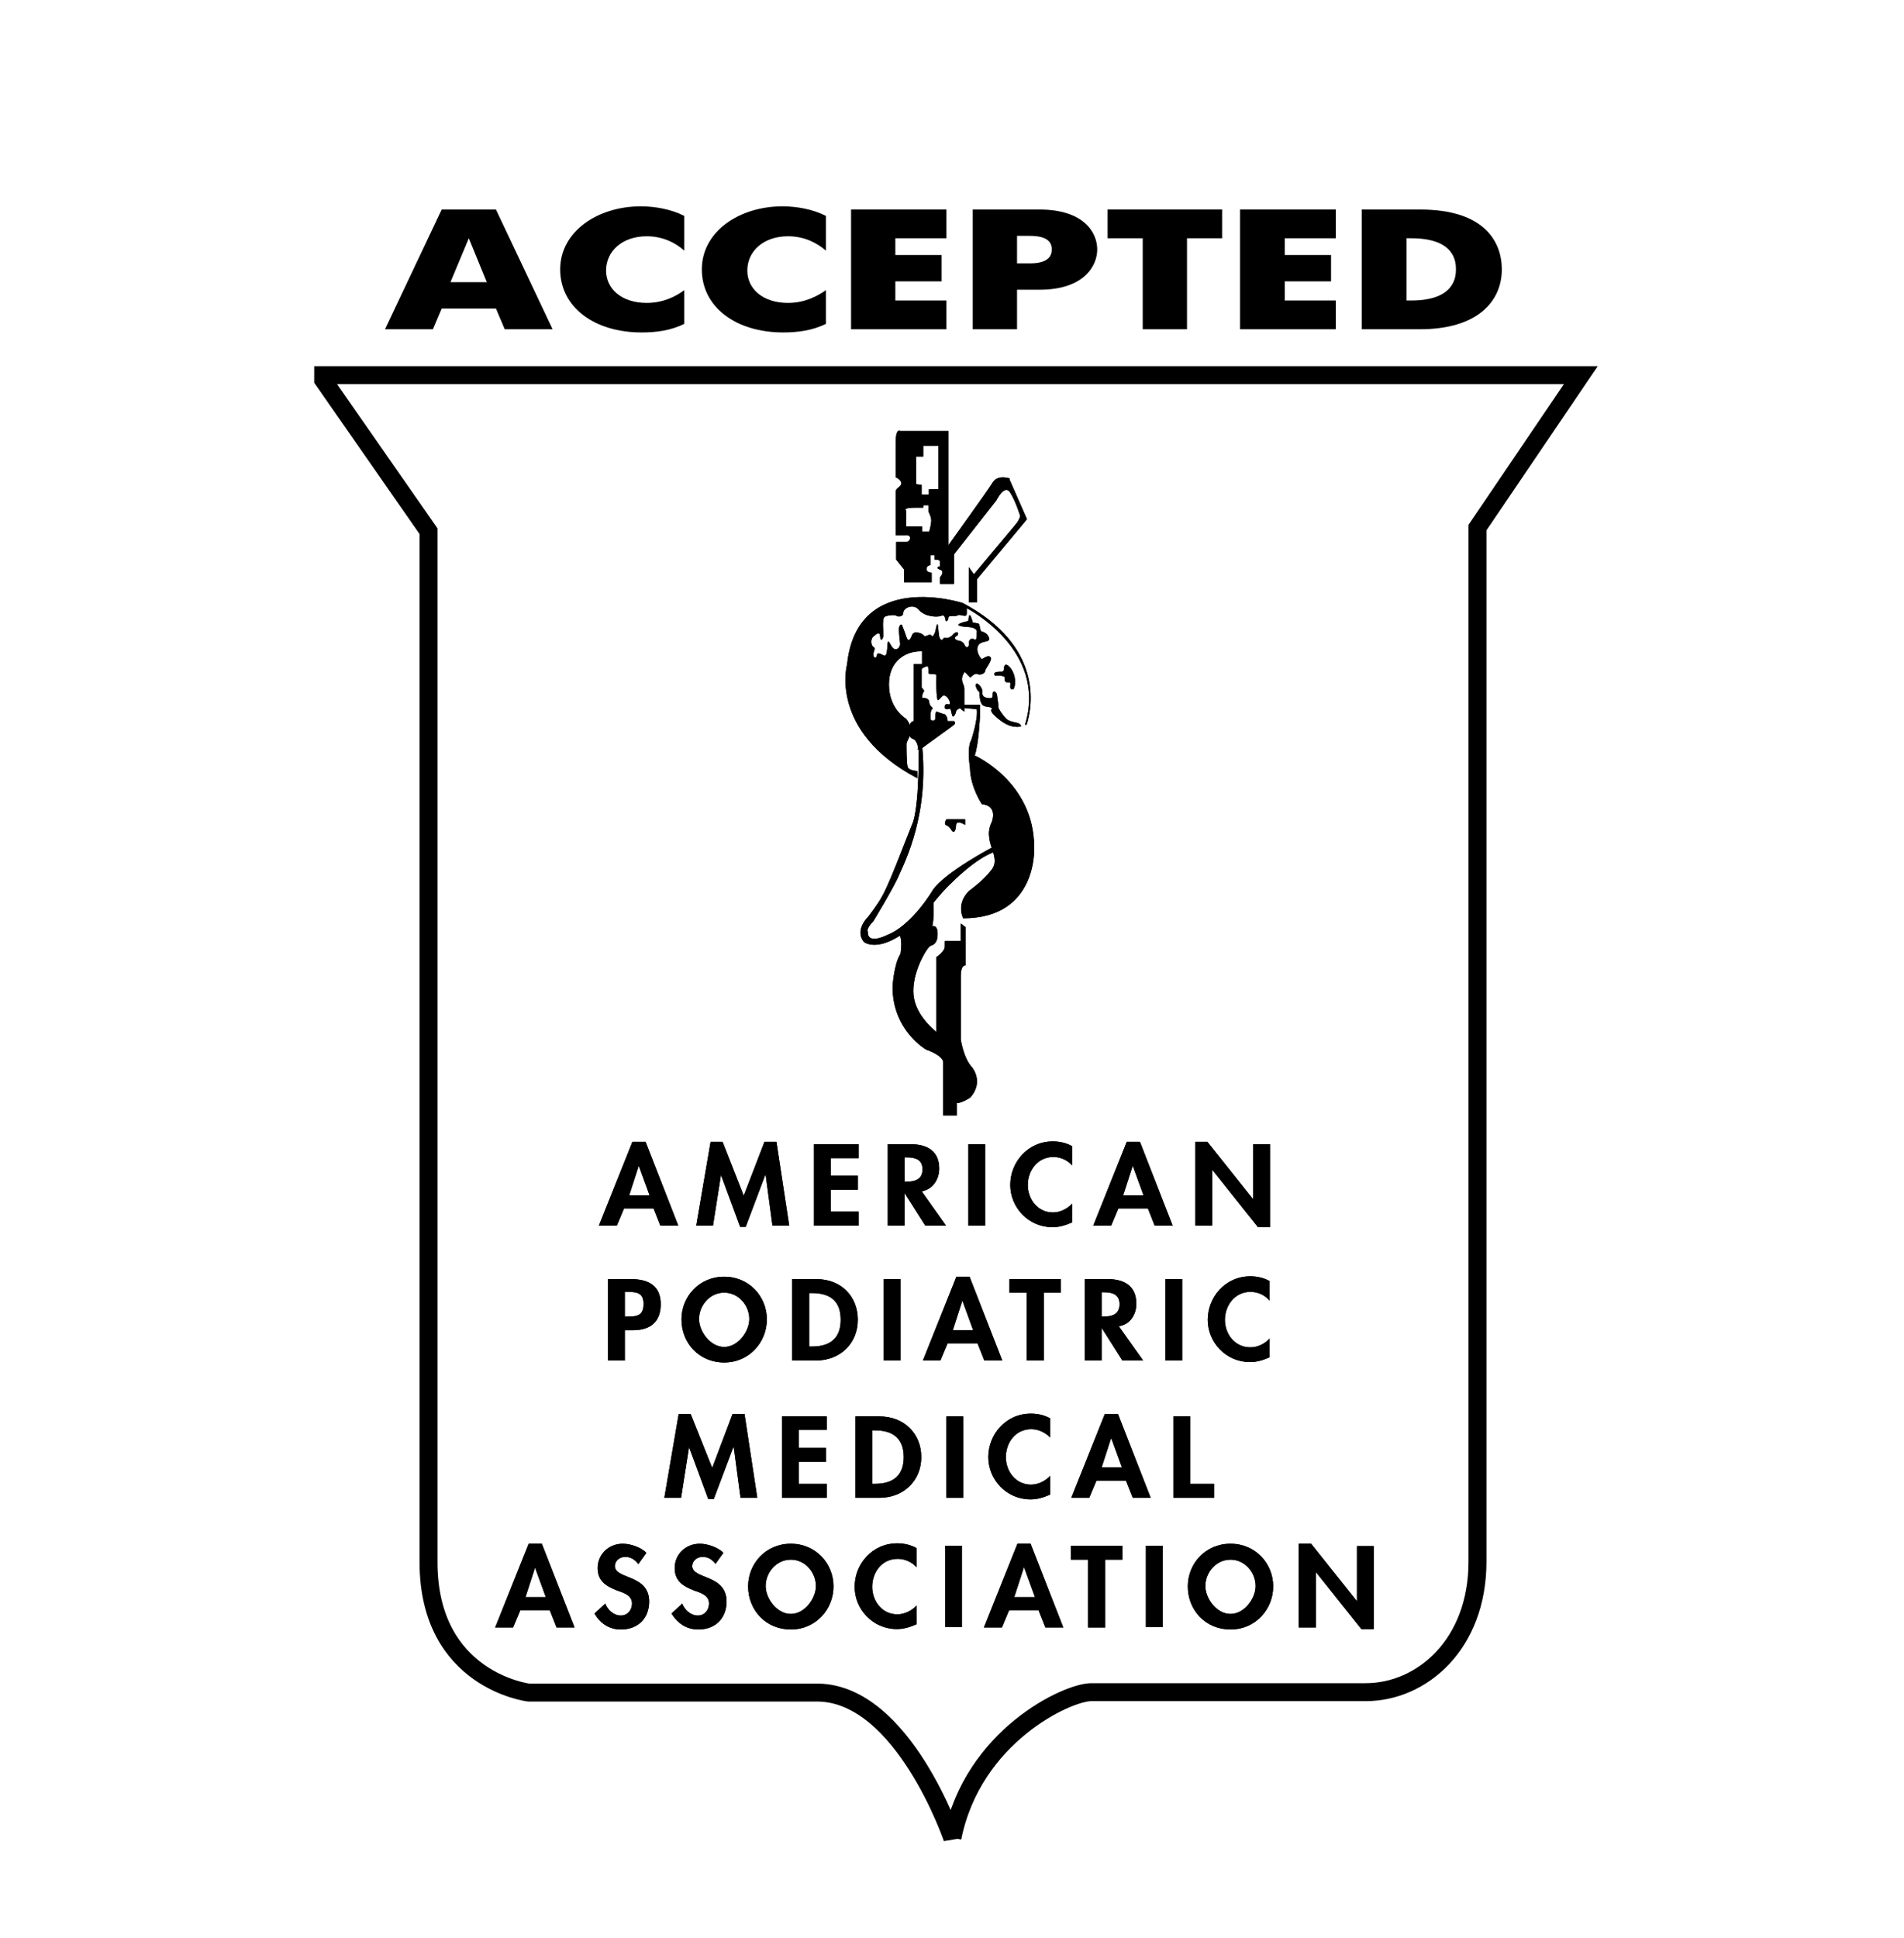 <?xml version="1.0" encoding="UTF-8"?>
<svg id="Layer_1" xmlns="http://www.w3.org/2000/svg" version="1.1" viewBox="0 0 47.72 48.56">
  <!-- Generator: Adobe Illustrator 29.4.0, SVG Export Plug-In . SVG Version: 2.1.0 Build 152)  -->
  <defs>
    <style>
      .st1, .st2, .st3 {
        fill: none;
      }

      .st1 {
        stroke: #231f20;
      }

      .st1, .st2, .st3 {
        stroke-miterlimit: 2.41;
        stroke-width: .45px;
      }

      .st2 {
        stroke: #00adad;
      }

      .st4 {
        fill: #231f20;
      }

      .st5 {
        fill: #00adad;
      }

      .st6 {
        fill: #00aeef;
      }

      .st3 {
        stroke: black;
      }

      .st7 {
        fill: black;
      }
    </style>
  </defs>
  <g>
    <polyline class="st0" points="-93.43 45.56 -93.43 3.16 -127.13 3.16 -127.13 45.56"/>
    <path class="st1" d="M-110.36,44.62s-1.23-3.61-3.36-3.65h-7.26s-2.51-.3-2.51-3.27V11.87l-2.64-3.79v-.12h31.52l-2.59,3.82v25.91c0,2.08-1.4,3.27-2.8,3.27h-6.88c-.6,0-2.97,1.1-3.48,3.65Z"/>
    <path class="st6" d="M-108.84,10.78s-.3-.11-.43.1c-.13.21-1.11,1.57-1.11,1.57v-2.86h-1.21s-.11-.08-.11.28v.88s.14.06.14.15-.14.11-.14.21v1.09h.24s.12-.02.12.07-.09.1-.12.1h-.23v.44l.2.25v.32h.69v-.24s-.13,0-.13-.09.1-.1.1-.1v-.25h.1v.11s.14,0,.14.05v.13s-.06-.02-.06.03.12.03.12.11-.06.09-.06.15,0,.14,0,.14h.35v-.74l1.06-1.35s.2-.41.34-.21c.14.21.26.6.26.6,0,0-.02.11-.14.24-.11.13-1.02,1.22-1.02,1.22l-.13-.18v.88h.21v-.58l1.25-1.5-.44-1ZM-110.86,12.11h-.18v-.13h-.4v-.4s-.11-.07.25-.07h.18v-.06h.13v.16s.07.12.07.22-.05.28-.05.28M-110.63,11.05h-.24v.13h-.18v-.24l-.14-.02v-.69h.18v-.27h.38v1.08Z"/>
    <path class="st4" d="M-108.84,10.78s-.3-.11-.43.1c-.13.21-1.11,1.57-1.11,1.57v-2.86h-1.21s-.11-.08-.11.28v.88s.14.06.14.15-.14.11-.14.21v1.09h.24s.12-.02.12.07-.09.1-.12.1h-.23v.44l.2.25v.32h.69v-.24s-.13,0-.13-.09.1-.1.1-.1v-.25h.1v.11s.14,0,.14.05v.13s-.06-.02-.06.03.12.03.12.11-.06.09-.06.15,0,.14,0,.14h.35v-.74l1.06-1.35s.2-.41.34-.21c.14.21.26.6.26.6,0,0-.02.11-.14.24-.11.13-1.02,1.22-1.02,1.22l-.13-.18v.88h.21v-.58l1.25-1.5-.44-1ZM-110.86,12.11h-.18v-.13h-.4v-.4s-.11-.07.25-.07h.18v-.06h.13v.16s.07.12.07.22-.05.28-.05.28ZM-110.63,11.05h-.24v.13h-.18v-.24l-.14-.02v-.69h.18v-.27h.38v1.08Z"/>
    <path class="st6" d="M-108.48,16.95s.02,0,.06,0c.15-.46.42-1.98-1.6-3.05,0,0-2.65-.86-2.9,1.54,0,0-.47,1.67,1.76,2.85v-.18s-.21-.01-.24-.1c-.03-.08-.03-.47-.03-.58s.25-.31-.01-.63c0,0-.43-.24-.43-.86s.45-.83.79-.83c0,0,.58-.07,1.25.66,0,0,.11-.13.18-.09.08.04.2-.03.19-.08,0-.05.21-.29.13-.35-.08-.06-.19.07-.22.05-.03-.02-.16-.21-.08-.34.08-.13.3-.06.27-.18-.03-.12-.15-.16-.19-.17-.04,0-.04-.18-.07-.19-.03-.02-.15-.03-.15-.03,0,0-.09-.39-.11-.04,0,0-.55.11-.02.15,0,0,.27,0,.23.15,0,0,.02.24-.08.15,0,0-.14-.04-.11.14,0,0-.05.17-.13-.02,0,0-.04-.07-.15-.08,0,0-.17-.05-.01-.13,0,0,.05-.15-.1-.04,0,0-.09.14-.24.1,0,0-.06.12-.11,0-.05-.13-.02-.6-.11-.15,0,0-.05.15-.09.1-.04-.05-.07-.02-.12,0-.05.01-.06.02-.09-.02-.03-.04-.24-.12-.28,0-.05.13-.1.19-.15.03-.05-.16-.09-.23-.1-.27,0-.04-.08-.03-.08.1s.03.32.03.37-.05.16-.15.12c-.1-.05-.16-.36-.17-.05-.02.31-.08.21-.16.18-.08-.03-.09-.03-.11.05-.02.09-.1.02-.08-.07.02-.09.06-.13,0-.16-.06-.03-.08-.2,0-.26.07-.06.16-.15.17,0,0,.14.08.07.08-.04s-.04-.42.04-.46c.08-.04.26-.05.29-.02.03.03.17.03.17-.08s.24-.24.39-.07c.15.18.47.19.56.15.09-.04.1.06.11.11,0,.05.07.02.07-.06s.17-.02.23-.06c.06-.05.23.08.23-.05,0-.1,0-.13,0-.13,0,0,2.04,1.04,1.46,2.92"/>
    <path class="st4" d="M-108.48,16.95s.02,0,.06,0c.15-.46.42-1.98-1.6-3.05,0,0-2.65-.86-2.9,1.54,0,0-.47,1.67,1.76,2.85v-.18s-.21-.01-.24-.1c-.03-.08-.03-.47-.03-.58s.25-.31-.01-.63c0,0-.43-.24-.43-.86s.45-.83.79-.83c0,0,.58-.07,1.25.66,0,0,.11-.13.18-.09.08.04.2-.03.19-.08,0-.05.21-.29.13-.35-.08-.06-.19.07-.22.05-.03-.02-.16-.21-.08-.34.08-.13.3-.06.27-.18-.03-.12-.15-.16-.19-.17-.04,0-.04-.18-.07-.19-.03-.02-.15-.03-.15-.03,0,0-.09-.39-.11-.04,0,0-.55.11-.02.15,0,0,.27,0,.23.15,0,0,.02.24-.08.15,0,0-.14-.04-.11.14,0,0-.05.17-.13-.02,0,0-.04-.07-.15-.08,0,0-.17-.05-.01-.13,0,0,.05-.15-.1-.04,0,0-.09.14-.24.1,0,0-.06.12-.11,0-.05-.13-.02-.6-.11-.15,0,0-.05.15-.09.1-.04-.05-.07-.02-.12,0-.05.01-.06.02-.09-.02-.03-.04-.24-.12-.28,0-.05.13-.1.19-.15.03-.05-.16-.09-.23-.1-.27,0-.04-.08-.03-.08.1s.03.32.03.37-.05.16-.15.12c-.1-.05-.16-.36-.17-.05-.02.31-.08.21-.16.18-.08-.03-.09-.03-.11.05-.02.09-.1.02-.08-.07.02-.09.06-.13,0-.16-.06-.03-.08-.2,0-.26.07-.06.16-.15.17,0,0,.14.08.07.08-.04s-.04-.42.04-.46c.08-.04.26-.05.29-.02.03.03.17.03.17-.08s.24-.24.39-.07c.15.18.47.19.56.15.09-.04.1.06.11.11,0,.05.07.02.07-.06s.17-.02.23-.06c.06-.05.23.08.23-.05,0-.1,0-.13,0-.13,0,0,2.04,1.04,1.46,2.92Z"/>
    <path class="st6" d="M-109.22,15.72s.25-.02.25.05c0,.08,0,.12.09.12.08,0,.05.02.05.1,0,.08.03.07.07.07s.11-.26-.04-.5c0,0-.18-.26-.19,0,0,0,0,.07-.07.06-.07,0-.21,0-.16.09"/>
    <path class="st4" d="M-109.22,15.72s.25-.02.25.05c0,.08,0,.12.09.12.08,0,.05.02.05.1,0,.08.03.07.07.07s.11-.26-.04-.5c0,0-.18-.26-.19,0,0,0,0,.07-.07.06-.07,0-.21,0-.16.09Z"/>
    <path class="st6" d="M-108.56,16.99s-.24.09-.57-.19c-.33-.27-.08-.23-.18-.28-.11-.05-.24.03-.28-.23-.03-.26,0-.14-.04-.18-.04-.04-.1-.18-.04-.19.06,0,.15.13.14.2,0,.07,0,.14.13.16.14.02.13-.02.13-.11,0-.09.1-.06.11.05.01.12.04.22.03.28,0,.06.14.24.19.29.12.13.37.07.38.2"/>
    <path class="st4" d="M-108.56,16.99s-.24.09-.57-.19c-.33-.27-.08-.23-.18-.28-.11-.05-.24.03-.28-.23-.03-.26,0-.14-.04-.18-.04-.04-.1-.18-.04-.19.06,0,.15.13.14.2,0,.07,0,.14.13.16.14.02.13-.02.13-.11,0-.09.1-.06.11.05.01.12.04.22.03.28,0,.06.14.24.19.29.12.13.37.07.38.2Z"/>
    <path class="st6" d="M-111.14,17.56s0-.21-.14-.26c-.15-.05-.11-.44.03-.44v-1.43h.21v-.41s.62-.01,1.12.53c0,0-.12.14-.12.25s.06.16.06.25v.57s-.07-.04-.09-.07c-.02-.03-.11.02-.12.07,0,.05-.08.19-.1.08-.03-.12-.03-.16-.06-.15-.02,0-.12.03-.12-.03s0-.1.1-.08c.1.02-.06-.31-.17-.2-.11.11-.11.15-.13-.02-.02-.17-.01-.5-.01-.52,0-.01-.06-.02-.09-.02-.03,0-.12,0-.11-.03,0-.03,0-.17-.02-.17-.02,0-.14.04-.15.08,0,.04,0,.46,0,.46,0,0,.09.08.05.11-.04.03-.04.15-.04.15,0,0,.17-.02.18.1,0,.12.13.15.07.18-.05.03-.04.26-.03.27,0,.01.11.04.11-.03s.01-.19.03-.18c.02,0,.18.07.19.06.01,0,.09.04.09.18,0,0,.1,0,.16,0,0,0,.06.04,0,.09-.05.05-.74.53-.84.62h-.09Z"/>
    <path class="st4" d="M-111.14,17.56s0-.21-.14-.26c-.15-.05-.11-.44.03-.44v-1.43h.21v-.41s.62-.01,1.12.53c0,0-.12.14-.12.25s.06.16.06.25v.57s-.07-.04-.09-.07c-.02-.03-.11.02-.12.07,0,.05-.08.19-.1.08-.03-.12-.03-.16-.06-.15-.02,0-.12.03-.12-.03s0-.1.1-.08c.1.02-.06-.31-.17-.2-.11.11-.11.15-.13-.02-.02-.17-.01-.5-.01-.52,0-.01-.06-.02-.09-.02-.03,0-.12,0-.11-.03,0-.03,0-.17-.02-.17-.02,0-.14.04-.15.08,0,.04,0,.46,0,.46,0,0,.09.08.05.11-.04.03-.04.15-.04.15,0,0,.17-.02.18.1,0,.12.13.15.07.18-.05.03-.04.26-.03.27,0,.01.11.04.11-.03s.01-.19.03-.18c.02,0,.18.07.19.06.01,0,.09.04.09.18,0,0,.1,0,.16,0,0,0,.06.04,0,.09-.05.05-.74.53-.84.62h-.09Z"/>
    <path class="st6" d="M-110,16.45h.41v.3s-.03.69-.13.97c0,0,1.49.66,1.49,2.3,0,0,.1,1.78-1.78,1.78,0,0-.19-.36.15-.69,0,0,.34-.24.55-.51.22-.26-.03-.53-.05-.86,0,0-.03-.16.07-.36,0,0,.16-.4-.25-.44,0,0-.29-.42-.3-.91,0,0-.08-.51.03-.69,0,0,.18-.53.14-.78l-.32-.03v-.09Z"/>
    <path class="st4" d="M-110,16.45h.41v.3s-.03.69-.13.97c0,0,1.49.66,1.49,2.3,0,0,.1,1.78-1.78,1.78,0,0-.19-.36.15-.69,0,0,.34-.24.55-.51.22-.26-.03-.53-.05-.86,0,0-.03-.16.07-.36,0,0,.16-.4-.25-.44,0,0-.29-.42-.3-.91,0,0-.08-.51.03-.69,0,0,.18-.53.14-.78l-.32-.03v-.09Z"/>
    <path class="st6" d="M-111.13,17.38s.04,1.4-.13,1.99c-.72,1.83-.71,1.83-1.13,2.39,0,0-.35.33-.11.63,0,0,.43.38,1.43-.58,0,0,.48-.64.76-.89,0,0,.61-.63,1.1-.79l-.05-.12s-1.2.63-1.51,1.08c0,0-.52.89-1.15,1.13,0,0-.5.26-.48-.09,0,0-.06-.05.14-.26,0,0,.53-.87.65-1.17.13-.3.77-1.53.56-3.32h-.1Z"/>
    <path class="st4" d="M-111.13,17.38s.04,1.4-.13,1.99c-.72,1.83-.71,1.83-1.13,2.39,0,0-.35.33-.11.63,0,0,.43.38,1.43-.58,0,0,.48-.64.76-.89,0,0,.61-.63,1.1-.79l-.05-.12s-1.2.63-1.51,1.08c0,0-.52.89-1.15,1.13,0,0-.5.26-.48-.09,0,0-.06-.05.14-.26,0,0,.53-.87.65-1.17.13-.3.77-1.53.56-3.32h-.1Z"/>
    <path class="st6" d="M-110.3,19.61s-.06-.11-.14-.14c-.08-.03,0-.15,0-.15h.47v.14s-.23-.15-.23.02c0,0-.01.22-.1.13"/>
    <path class="st7" d="M-110.3,19.61s-.06-.11-.14-.14c-.08-.03,0-.15,0-.15h.47v.14s-.23-.15-.23.02c0,0-.01.22-.1.13Z"/>
    <path class="st6" d="M-110.76,21.32s.03.57-.03.68c0,0,.14-.06.14.19s-.12.28-.18.3c-.06.01-.43.58-.43,1.13s.46.92.58,1.03v-1.88s.21-.13.21-.27v-.13h.4v-.44l.12.09v.96s-.12-.03-.12.27v1.59s.07.47.28.69c0,0,.31.36-.04.76,0,0-.21.14-.34.14v.31h-.34v-1.35s-.01-.15-.43-.3c0,0-.84-.48-.84-1.57,0,0,.03-.57.2-.83,0,0,.07-.45-.06-.49,0,0,.74-.56.89-.89"/>
    <path class="st4" d="M-110.76,21.32s.03.57-.03.68c0,0,.14-.06.14.19s-.12.28-.18.3c-.06.01-.43.58-.43,1.13s.46.92.58,1.03v-1.88s.21-.13.21-.27v-.13h.4v-.44l.12.09v.96s-.12-.03-.12.27v1.59s.07.47.28.69c0,0,.31.36-.04.76,0,0-.21.14-.34.14v.31h-.34v-1.35s-.01-.15-.43-.3c0,0-.84-.48-.84-1.57,0,0,.03-.57.2-.83,0,0,.07-.45-.06-.49,0,0,.74-.56.89-.89Z"/>
    <path class="st6" d="M-118.51,29.07l-.18.43h-.45l.84-2.1h.33l.82,2.1h-.45l-.17-.43h-.75ZM-118.15,28h0l-.24.74h.51l-.27-.74Z"/>
    <path class="st4" d="M-118.51,29.07l-.18.43h-.45l.84-2.1h.33l.82,2.1h-.45l-.17-.43h-.75ZM-118.15,28h0l-.24.74h.51l-.27-.74Z"/>
    <polygon class="st6" points="-114.96 28.23 -114.97 28.23 -115.46 29.53 -115.61 29.53 -116.08 28.23 -116.08 28.23 -116.28 29.5 -116.7 29.5 -116.34 27.41 -116.04 27.41 -115.51 28.75 -115 27.41 -114.69 27.41 -114.37 29.5 -114.79 29.5 -114.96 28.23"/>
    <polygon class="st4" points="-114.96 28.23 -114.97 28.23 -115.46 29.53 -115.61 29.53 -116.08 28.23 -116.08 28.23 -116.28 29.5 -116.7 29.5 -116.34 27.41 -116.04 27.41 -115.51 28.75 -115 27.41 -114.69 27.41 -114.37 29.5 -114.79 29.5 -114.96 28.23"/>
    <polygon class="st6" points="-113.33 27.81 -113.33 28.26 -112.65 28.26 -112.65 28.6 -113.33 28.6 -113.33 29.16 -112.63 29.16 -112.63 29.5 -113.75 29.5 -113.75 27.46 -112.63 27.46 -112.63 27.81 -113.33 27.81"/>
    <polygon class="st4" points="-113.33 27.81 -113.33 28.26 -112.65 28.26 -112.65 28.6 -113.33 28.6 -113.33 29.16 -112.63 29.16 -112.63 29.5 -113.75 29.5 -113.75 27.46 -112.63 27.46 -112.63 27.81 -113.33 27.81"/>
    <path class="st6" d="M-110.45,29.5h-.51l-.52-.82h0v.82h-.42v-2.04h.57c.43,0,.72.18.72.61,0,.26-.15.52-.44.57l.61.86ZM-111.49,28.4h.06c.23,0,.4-.07.4-.31s-.17-.3-.39-.3h-.06v.62Z"/>
    <path class="st4" d="M-110.45,29.5h-.51l-.52-.82h0v.82h-.42v-2.04h.57c.43,0,.72.18.72.61,0,.26-.15.52-.44.57l.61.86ZM-111.49,28.4h.06c.23,0,.4-.07.4-.31s-.17-.3-.39-.3h-.06v.62Z"/>
    <rect class="st6" x="-109.88" y="27.46" width=".42" height="2.04"/>
    <rect class="st4" x="-109.88" y="27.46" width=".42" height="2.04"/>
    <path class="st6" d="M-107.27,28c-.12-.14-.3-.22-.48-.22-.4,0-.64.35-.64.7s.24.69.63.69c.18,0,.36-.09.48-.22v.47c-.16.07-.32.12-.49.12-.61,0-1.06-.5-1.06-1.06s.43-1.09,1.07-1.09c.17,0,.34.04.48.12v.48Z"/>
    <path class="st4" d="M-107.27,28c-.12-.14-.3-.22-.48-.22-.4,0-.64.35-.64.7s.24.69.63.69c.18,0,.36-.09.48-.22v.47c-.16.07-.32.12-.49.12-.61,0-1.06-.5-1.06-1.06s.43-1.09,1.07-1.09c.17,0,.34.04.48.12v.48Z"/>
    <path class="st6" d="M-106.12,29.07l-.18.43h-.45l.84-2.1h.33l.82,2.1h-.45l-.17-.43h-.75ZM-105.76,28h0l-.24.74h.51l-.27-.74Z"/>
    <path class="st4" d="M-106.12,29.07l-.18.43h-.45l.84-2.1h.33l.82,2.1h-.45l-.17-.43h-.75ZM-105.76,28h0l-.24.74h.51l-.27-.74Z"/>
    <polygon class="st6" points="-104.19 27.41 -103.89 27.41 -102.75 28.83 -102.74 28.83 -102.74 27.46 -102.32 27.46 -102.32 29.54 -102.62 29.54 -103.76 28.11 -103.77 28.11 -103.77 29.5 -104.19 29.5 -104.19 27.41"/>
    <polygon class="st4" points="-104.19 27.41 -103.89 27.41 -102.75 28.83 -102.74 28.83 -102.74 27.46 -102.32 27.46 -102.32 29.54 -102.62 29.54 -103.76 28.11 -103.77 28.11 -103.77 29.5 -104.19 29.5 -104.19 27.41"/>
    <path class="st4" d="M-123.08,4.04h1.36l1.42,3h-1.2l-.22-.52h-1.36l-.22.52h-1.2l1.42-3ZM-122.86,5.86h.91l-.45-1.1-.46,1.1Z"/>
    <path class="st4" d="M-116.99,6.9c-.36.18-.73.22-1.08.22-1.18,0-2.04-.63-2.04-1.58s.94-1.58,2.02-1.58c.35,0,.76.07,1.09.24v.87c-.2-.18-.52-.36-.94-.36-.61,0-1.02.37-1.02.86,0,.45.38.81,1.02.81.42,0,.74-.17.94-.32v.85Z"/>
    <path class="st4" d="M-113.44,6.9c-.36.18-.74.22-1.08.22-1.18,0-2.04-.63-2.04-1.58s.94-1.58,2.02-1.58c.35,0,.76.07,1.09.24v.87c-.21-.18-.52-.36-.95-.36-.61,0-1.02.37-1.02.86,0,.45.38.81,1.02.81.42,0,.74-.17.95-.32v.85Z"/>
    <polygon class="st4" points="-112.82 4.04 -110.43 4.04 -110.43 4.76 -111.71 4.76 -111.71 5.18 -110.55 5.18 -110.55 5.84 -111.71 5.84 -111.71 6.32 -110.43 6.32 -110.43 7.04 -112.82 7.04 -112.82 4.04"/>
    <path class="st4" d="M-109.78,4.04h1.68c1.13,0,1.45.59,1.45,1s-.33,1.01-1.45,1.01h-.56v.99h-1.11v-3ZM-108.66,5.39h.32c.5,0,.55-.22.55-.35,0-.15-.07-.34-.55-.34h-.32v.69Z"/>
    <polygon class="st4" points="-105.51 4.76 -106.39 4.76 -106.39 4.04 -103.52 4.04 -103.52 4.76 -104.4 4.76 -104.4 7.04 -105.51 7.04 -105.51 4.76"/>
    <polygon class="st4" points="-103.07 4.04 -100.67 4.04 -100.67 4.76 -101.95 4.76 -101.95 5.18 -100.79 5.18 -100.79 5.84 -101.95 5.84 -101.95 6.32 -100.67 6.32 -100.67 7.04 -103.07 7.04 -103.07 4.04"/>
    <path class="st4" d="M-100.02,4.04h1.46c1.64,0,2.05.83,2.05,1.5,0,.81-.62,1.5-2.05,1.5h-1.46v-3ZM-98.78,6.32c1.11,0,1.12-.62,1.12-.78,0-.17-.01-.78-1.12-.78h-.12v1.56h.12Z"/>
    <path class="st6" d="M-118.49,32.88h-.42v-2.04h.57c.45,0,.75.17.75.63,0,.43-.25.65-.69.65h-.21v.76ZM-118.49,31.79h.09c.25,0,.38-.05.38-.32s-.16-.3-.4-.3h-.07v.62Z"/>
    <path class="st4" d="M-118.49,32.88h-.42v-2.04h.57c.45,0,.75.17.75.63,0,.43-.25.65-.69.65h-.21v.76ZM-118.49,31.79h.09c.25,0,.38-.05.38-.32s-.16-.3-.4-.3h-.07v.62Z"/>
    <path class="st6" d="M-117.07,31.86c0-.57.44-1.07,1.07-1.07s1.07.5,1.07,1.07-.44,1.08-1.07,1.08-1.07-.49-1.07-1.08M-116.63,31.84c0,.31.28.7.63.7s.63-.39.63-.7c0-.33-.26-.66-.63-.66s-.63.33-.63.66"/>
    <path class="st4" d="M-117.07,31.86c0-.57.44-1.07,1.07-1.07s1.07.5,1.07,1.07-.44,1.08-1.07,1.08-1.07-.49-1.07-1.08ZM-116.63,31.84c0,.31.28.7.63.7s.63-.39.63-.7c0-.33-.26-.66-.63-.66s-.63.33-.63.66Z"/>
    <path class="st6" d="M-114.29,30.84h.6c.63,0,1.04.44,1.04,1.02s-.43,1.02-1.05,1.02h-.6v-2.04ZM-113.87,32.53h.07c.52,0,.72-.27.72-.67,0-.45-.24-.67-.72-.67h-.07v1.35Z"/>
    <path class="st4" d="M-114.29,30.84h.6c.63,0,1.04.44,1.04,1.02s-.43,1.02-1.05,1.02h-.6v-2.04ZM-113.87,32.53h.07c.52,0,.72-.27.72-.67,0-.45-.24-.67-.72-.67h-.07v1.35Z"/>
    <rect class="st6" x="-112" y="30.84" width=".42" height="2.04"/>
    <rect class="st4" x="-112" y="30.84" width=".42" height="2.04"/>
    <path class="st6" d="M-110.4,32.45l-.18.43h-.44l.84-2.1h.33l.82,2.1h-.45l-.17-.43h-.75ZM-110.03,31.38h0l-.24.74h.51l-.27-.74Z"/>
    <path class="st4" d="M-110.4,32.45l-.18.43h-.44l.84-2.1h.33l.82,2.1h-.45l-.17-.43h-.75ZM-110.03,31.38h0l-.24.74h.51l-.27-.74Z"/>
    <polygon class="st6" points="-108 32.88 -108.42 32.88 -108.42 31.18 -108.85 31.18 -108.85 30.84 -107.56 30.84 -107.56 31.18 -108 31.18 -108 32.88"/>
    <polygon class="st4" points="-108 32.88 -108.42 32.88 -108.42 31.18 -108.85 31.18 -108.85 30.84 -107.56 30.84 -107.56 31.18 -108 31.18 -108 32.88"/>
    <path class="st6" d="M-105.51,32.88h-.51l-.52-.82h0v.82h-.42v-2.04h.57c.43,0,.72.18.72.62,0,.26-.15.52-.44.56l.61.86ZM-106.55,31.78h.06c.23,0,.4-.07.4-.31s-.17-.3-.39-.3h-.06v.62Z"/>
    <path class="st4" d="M-105.51,32.88h-.51l-.52-.82h0v.82h-.42v-2.04h.57c.43,0,.72.18.72.62,0,.26-.15.52-.44.56l.61.86ZM-106.55,31.78h.06c.23,0,.4-.07.4-.31s-.17-.3-.39-.3h-.06v.62Z"/>
    <rect class="st6" x="-104.94" y="30.84" width=".42" height="2.04"/>
    <rect class="st4" x="-104.94" y="30.84" width=".42" height="2.04"/>
    <path class="st6" d="M-102.33,31.38c-.12-.14-.29-.22-.48-.22-.4,0-.64.35-.64.7s.24.69.64.69c.18,0,.36-.09.48-.22v.47c-.16.07-.32.12-.49.12-.61,0-1.06-.5-1.06-1.06s.43-1.09,1.07-1.09c.17,0,.34.04.48.12v.48Z"/>
    <path class="st4" d="M-102.33,31.38c-.12-.14-.29-.22-.48-.22-.4,0-.64.35-.64.7s.24.69.64.69c.18,0,.36-.09.48-.22v.47c-.16.07-.32.12-.49.12-.61,0-1.06-.5-1.06-1.06s.43-1.09,1.07-1.09c.17,0,.34.04.48.12v.48Z"/>
    <polygon class="st6" points="-115.76 35.05 -115.77 35.05 -116.26 36.35 -116.4 36.35 -116.88 35.05 -116.88 35.05 -117.08 36.32 -117.5 36.32 -117.14 34.22 -116.84 34.22 -116.31 35.57 -115.79 34.22 -115.49 34.22 -115.17 36.32 -115.59 36.32 -115.76 35.05"/>
    <polygon class="st4" points="-115.76 35.05 -115.77 35.05 -116.26 36.35 -116.4 36.35 -116.88 35.05 -116.88 35.05 -117.08 36.32 -117.5 36.32 -117.14 34.22 -116.84 34.22 -116.31 35.57 -115.79 34.22 -115.49 34.22 -115.17 36.32 -115.59 36.32 -115.76 35.05"/>
    <polygon class="st6" points="-114.13 34.63 -114.13 35.08 -113.45 35.08 -113.45 35.42 -114.13 35.42 -114.13 35.98 -113.43 35.98 -113.43 36.32 -114.55 36.32 -114.55 34.28 -113.43 34.28 -113.43 34.63 -114.13 34.63"/>
    <polygon class="st4" points="-114.13 34.63 -114.13 35.08 -113.45 35.08 -113.45 35.42 -114.13 35.42 -114.13 35.98 -113.43 35.98 -113.43 36.32 -114.55 36.32 -114.55 34.28 -113.43 34.28 -113.43 34.63 -114.13 34.63"/>
    <path class="st6" d="M-112.72,34.28h.6c.63,0,1.05.44,1.05,1.02s-.43,1.02-1.05,1.02h-.6v-2.04ZM-112.29,35.97h.07c.52,0,.72-.27.72-.67,0-.44-.24-.67-.72-.67h-.07v1.35Z"/>
    <path class="st4" d="M-112.72,34.28h.6c.63,0,1.05.44,1.05,1.02s-.43,1.02-1.05,1.02h-.6v-2.04ZM-112.29,35.97h.07c.52,0,.72-.27.72-.67,0-.44-.24-.67-.72-.67h-.07v1.35Z"/>
    <rect class="st6" x="-110.43" y="34.28" width=".42" height="2.04"/>
    <rect class="st4" x="-110.43" y="34.28" width=".42" height="2.04"/>
    <path class="st6" d="M-107.82,34.82c-.12-.13-.3-.22-.48-.22-.41,0-.64.35-.64.7s.24.69.63.69c.18,0,.36-.09.48-.22v.47c-.16.07-.32.12-.49.12-.61,0-1.06-.5-1.06-1.06s.43-1.09,1.07-1.09c.17,0,.34.04.48.12v.48Z"/>
    <path class="st4" d="M-107.82,34.82c-.12-.13-.3-.22-.48-.22-.41,0-.64.35-.64.7s.24.69.63.69c.18,0,.36-.09.48-.22v.47c-.16.07-.32.12-.49.12-.61,0-1.06-.5-1.06-1.06s.43-1.09,1.07-1.09c.17,0,.34.04.48.12v.48Z"/>
    <path class="st6" d="M-106.67,35.89l-.18.43h-.45l.84-2.1h.33l.82,2.1h-.45l-.17-.43h-.75ZM-106.3,34.82h0l-.24.74h.51l-.27-.74Z"/>
    <path class="st4" d="M-106.67,35.89l-.18.43h-.45l.84-2.1h.33l.82,2.1h-.45l-.17-.43h-.75ZM-106.3,34.82h0l-.24.74h.51l-.27-.74Z"/>
    <polygon class="st6" points="-104.32 35.97 -103.72 35.97 -103.72 36.32 -104.74 36.32 -104.74 34.28 -104.32 34.28 -104.32 35.97"/>
    <polygon class="st4" points="-104.32 35.97 -103.72 35.97 -103.72 36.32 -104.74 36.32 -104.74 34.28 -104.32 34.28 -104.32 35.97"/>
    <path class="st6" d="M-121.11,39.14l-.18.43h-.45l.84-2.1h.33l.82,2.1h-.45l-.17-.43h-.75ZM-120.74,38.07h0l-.24.74h.51l-.27-.74Z"/>
    <path class="st4" d="M-121.11,39.14l-.18.43h-.45l.84-2.1h.33l.82,2.1h-.45l-.17-.43h-.75ZM-120.74,38.07h0l-.24.74h.51l-.27-.74Z"/>
    <path class="st6" d="M-118.16,37.97c-.08-.1-.18-.17-.32-.17s-.26.1-.26.23c0,.34.86.2.86.89,0,.41-.27.7-.71.7-.3,0-.52-.16-.66-.4l.27-.25c.06.16.21.3.39.3.17,0,.28-.14.28-.3,0-.21-.21-.27-.38-.33-.28-.11-.48-.24-.48-.56,0-.34.27-.61.63-.61.19,0,.46.09.59.23l-.2.28Z"/>
    <path class="st4" d="M-118.16,37.97c-.08-.1-.18-.17-.32-.17s-.26.1-.26.23c0,.34.86.2.86.89,0,.41-.27.7-.71.7-.3,0-.52-.16-.66-.4l.27-.25c.06.16.21.3.39.3.17,0,.28-.14.28-.3,0-.21-.21-.27-.38-.33-.28-.11-.48-.24-.48-.56,0-.34.27-.61.63-.61.19,0,.46.09.59.23l-.2.28Z"/>
    <path class="st6" d="M-116.22,37.97c-.08-.1-.18-.17-.32-.17s-.26.1-.26.23c0,.34.86.2.86.89,0,.41-.27.7-.71.7-.3,0-.52-.16-.67-.4l.27-.25c.06.16.21.3.39.3.17,0,.28-.14.28-.3,0-.21-.21-.27-.38-.33-.28-.11-.48-.24-.48-.56,0-.34.27-.61.63-.61.19,0,.46.09.59.23l-.2.28Z"/>
    <path class="st4" d="M-116.22,37.97c-.08-.1-.18-.17-.32-.17s-.26.1-.26.23c0,.34.86.2.86.89,0,.41-.27.7-.71.7-.3,0-.52-.16-.67-.4l.27-.25c.06.16.21.3.39.3.17,0,.28-.14.28-.3,0-.21-.21-.27-.38-.33-.28-.11-.48-.24-.48-.56,0-.34.27-.61.63-.61.19,0,.46.09.59.23l-.2.28Z"/>
    <path class="st6" d="M-115.4,38.54c0-.57.44-1.07,1.07-1.07s1.07.5,1.07,1.07-.44,1.08-1.07,1.08-1.07-.49-1.07-1.08M-114.96,38.53c0,.31.28.7.63.7s.63-.39.63-.7c0-.33-.26-.66-.63-.66s-.63.33-.63.66"/>
    <path class="st4" d="M-115.4,38.54c0-.57.44-1.07,1.07-1.07s1.07.5,1.07,1.07-.44,1.08-1.07,1.08-1.07-.49-1.07-1.08ZM-114.96,38.53c0,.31.28.7.63.7s.63-.39.63-.7c0-.33-.26-.66-.63-.66s-.63.33-.63.66Z"/>
    <path class="st6" d="M-111.17,38.07c-.12-.14-.3-.22-.48-.22-.41,0-.64.35-.64.7s.24.69.63.69c.18,0,.36-.09.48-.22v.47c-.16.07-.32.12-.49.12-.61,0-1.06-.5-1.06-1.06s.43-1.09,1.07-1.09c.17,0,.34.04.48.12v.48Z"/>
    <path class="st4" d="M-111.17,38.07c-.12-.14-.3-.22-.48-.22-.41,0-.64.35-.64.7s.24.69.63.69c.18,0,.36-.09.48-.22v.47c-.16.07-.32.12-.49.12-.61,0-1.06-.5-1.06-1.06s.43-1.09,1.07-1.09c.17,0,.34.04.48.12v.48Z"/>
    <rect class="st6" x="-110.46" y="37.53" width=".42" height="2.04"/>
    <rect class="st4" x="-110.46" y="37.53" width=".42" height="2.04"/>
    <path class="st6" d="M-108.86,39.14l-.18.43h-.45l.84-2.1h.33l.82,2.1h-.45l-.17-.43h-.75ZM-108.49,38.07h0l-.24.74h.52l-.27-.74Z"/>
    <path class="st4" d="M-108.86,39.14l-.18.43h-.45l.84-2.1h.33l.82,2.1h-.45l-.17-.43h-.75ZM-108.49,38.07h0l-.24.74h.52l-.27-.74Z"/>
    <polygon class="st6" points="-106.46 39.57 -106.88 39.57 -106.88 37.87 -107.31 37.87 -107.31 37.53 -106.02 37.53 -106.02 37.87 -106.46 37.87 -106.46 39.57"/>
    <polygon class="st4" points="-106.46 39.57 -106.88 39.57 -106.88 37.87 -107.31 37.87 -107.31 37.53 -106.02 37.53 -106.02 37.87 -106.46 37.87 -106.46 39.57"/>
    <rect class="st6" x="-105.43" y="37.53" width=".42" height="2.04"/>
    <rect class="st4" x="-105.43" y="37.53" width=".42" height="2.04"/>
    <path class="st6" d="M-104.38,38.54c0-.57.44-1.07,1.07-1.07s1.07.5,1.07,1.07-.44,1.08-1.07,1.08-1.07-.49-1.07-1.08M-103.94,38.53c0,.31.28.7.63.7s.63-.39.63-.7c0-.33-.26-.66-.63-.66s-.63.33-.63.66"/>
    <path class="st4" d="M-104.38,38.54c0-.57.44-1.07,1.07-1.07s1.07.5,1.07,1.07-.44,1.08-1.07,1.08-1.07-.49-1.07-1.08ZM-103.94,38.53c0,.31.28.7.63.7s.63-.39.63-.7c0-.33-.26-.66-.63-.66s-.63.33-.63.66Z"/>
    <polygon class="st6" points="-101.6 37.47 -101.29 37.47 -100.15 38.9 -100.15 38.9 -100.15 37.53 -99.72 37.53 -99.72 39.61 -100.03 39.61 -101.17 38.18 -101.17 38.18 -101.17 39.57 -101.6 39.57 -101.6 37.47"/>
    <polygon class="st4" points="-101.6 37.47 -101.29 37.47 -100.15 38.9 -100.15 38.9 -100.15 37.53 -99.72 37.53 -99.72 39.61 -100.03 39.61 -101.17 38.18 -101.17 38.18 -101.17 39.57 -101.6 39.57 -101.6 37.47"/>
    <line class="st0" x1="-89.08" y1="45.31" x2="-131.61" y2="45.31"/>
    <line class="st0" x1="-89.07" y1="45.31" x2="-131.61" y2="45.31"/>
  </g>
  <g>
    <path class="st2" d="M-43.92,46.02s-1.23-3.61-3.36-3.65h-7.26s-2.51-.3-2.51-3.27V13.27l-2.64-3.79v-.12h31.52l-2.59,3.82v25.91c0,2.08-1.4,3.27-2.8,3.27h-6.88c-.6,0-2.97,1.1-3.48,3.65Z"/>
    <path class="st5" d="M-42.41,12.18s-.3-.11-.43.1c-.13.21-1.11,1.57-1.11,1.57v-2.86h-1.21s-.11-.08-.11.28v.88s.14.06.14.15-.14.11-.14.21v1.09h.24s.12-.02.12.07-.09.1-.12.1h-.23v.44l.2.25v.32h.69v-.24s-.13,0-.13-.09.1-.1.1-.1v-.25h.1v.11s.14,0,.14.05v.13s-.06-.02-.06.03.12.03.12.11-.06.09-.06.15,0,.14,0,.14h.35v-.74l1.06-1.35s.2-.41.34-.21c.14.21.26.6.26.6,0,0-.02.11-.14.24-.11.13-1.02,1.22-1.02,1.22l-.13-.18v.88h.21v-.58l1.25-1.5-.44-1ZM-44.43,13.51h-.18v-.13h-.4v-.4s-.11-.07.25-.07h.18v-.06h.13v.16s.07.12.07.22-.05.28-.05.28M-44.2,12.45h-.24v.13h-.18v-.24l-.14-.02v-.69h.18v-.27h.38v1.08Z"/>
    <path class="st5" d="M-42.41,12.18s-.3-.11-.43.1c-.13.21-1.11,1.57-1.11,1.57v-2.86h-1.21s-.11-.08-.11.28v.88s.14.06.14.15-.14.11-.14.21v1.09h.24s.12-.02.12.07-.09.1-.12.1h-.23v.44l.2.25v.32h.69v-.24s-.13,0-.13-.09.1-.1.1-.1v-.25h.1v.11s.14,0,.14.05v.13s-.06-.02-.06.03.12.03.12.11-.06.09-.06.15,0,.14,0,.14h.35v-.74l1.06-1.35s.2-.41.34-.21c.14.21.26.6.26.6,0,0-.02.11-.14.24-.11.13-1.02,1.22-1.02,1.22l-.13-.18v.88h.21v-.58l1.25-1.5-.44-1ZM-44.43,13.51h-.18v-.13h-.4v-.4s-.11-.07.25-.07h.18v-.06h.13v.16s.07.12.07.22-.05.28-.05.28ZM-44.2,12.45h-.24v.13h-.18v-.24l-.14-.02v-.69h.18v-.27h.38v1.08Z"/>
    <path class="st5" d="M-42.05,18.35s.02,0,.06,0c.15-.46.42-1.98-1.6-3.05,0,0-2.65-.86-2.9,1.54,0,0-.47,1.67,1.76,2.85v-.18s-.21-.01-.24-.1c-.03-.08-.03-.47-.03-.58s.25-.31-.01-.63c0,0-.43-.24-.43-.86s.45-.83.79-.83c0,0,.58-.07,1.25.66,0,0,.11-.13.18-.09.08.04.2-.03.19-.08,0-.05.21-.29.13-.35-.08-.06-.19.07-.22.05-.03-.02-.16-.21-.08-.34.08-.13.3-.06.27-.18-.03-.12-.15-.16-.19-.17-.04,0-.04-.18-.07-.19-.03-.02-.15-.03-.15-.03,0,0-.09-.39-.11-.04,0,0-.55.11-.02.15,0,0,.27,0,.23.15,0,0,.02.24-.08.15,0,0-.14-.04-.11.14,0,0-.05.17-.13-.02,0,0-.04-.07-.15-.08,0,0-.17-.05-.01-.13,0,0,.05-.15-.1-.04,0,0-.09.14-.24.1,0,0-.06.12-.11,0-.05-.13-.02-.6-.11-.15,0,0-.05.15-.09.1-.04-.05-.07-.02-.12,0-.05.01-.06.02-.09-.02-.03-.04-.24-.12-.28,0-.05.13-.1.19-.15.03-.05-.16-.09-.23-.1-.27,0-.04-.08-.03-.08.1s.03.32.03.37-.05.16-.15.12c-.1-.05-.16-.36-.17-.05-.02.31-.08.21-.16.18-.08-.03-.09-.03-.11.05-.02.09-.1.02-.08-.07.02-.09.06-.13,0-.16-.06-.03-.08-.2,0-.26.07-.06.16-.15.17,0,0,.14.08.07.08-.04s-.04-.42.04-.46c.08-.04.26-.05.29-.02.03.03.17.03.17-.08s.24-.24.39-.07c.15.18.47.19.56.15.09-.04.1.06.11.11,0,.05.07.02.07-.06s.17-.02.23-.06c.06-.05.23.08.23-.05,0-.1,0-.13,0-.13,0,0,2.04,1.04,1.46,2.92"/>
    <path class="st5" d="M-42.05,18.35s.02,0,.06,0c.15-.46.42-1.98-1.6-3.05,0,0-2.65-.86-2.9,1.54,0,0-.47,1.67,1.76,2.85v-.18s-.21-.01-.24-.1c-.03-.08-.03-.47-.03-.58s.25-.31-.01-.63c0,0-.43-.24-.43-.86s.45-.83.79-.83c0,0,.58-.07,1.25.66,0,0,.11-.13.18-.09.08.04.2-.03.19-.08,0-.05.21-.29.13-.35-.08-.06-.19.07-.22.05-.03-.02-.16-.21-.08-.34.08-.13.3-.06.27-.18-.03-.12-.15-.16-.19-.17-.04,0-.04-.18-.07-.19-.03-.02-.15-.03-.15-.03,0,0-.09-.39-.11-.04,0,0-.55.11-.02.15,0,0,.27,0,.23.15,0,0,.02.24-.08.15,0,0-.14-.04-.11.14,0,0-.05.17-.13-.02,0,0-.04-.07-.15-.08,0,0-.17-.05-.01-.13,0,0,.05-.15-.1-.04,0,0-.09.14-.24.1,0,0-.06.12-.11,0-.05-.13-.02-.6-.11-.15,0,0-.05.15-.09.1-.04-.05-.07-.02-.12,0-.05.01-.06.02-.09-.02-.03-.04-.24-.12-.28,0-.05.13-.1.19-.15.03-.05-.16-.09-.23-.1-.27,0-.04-.08-.03-.08.1s.03.32.03.37-.05.16-.15.12c-.1-.05-.16-.36-.17-.05-.02.31-.08.21-.16.18-.08-.03-.09-.03-.11.05-.02.09-.1.02-.08-.07.02-.09.06-.13,0-.16-.06-.03-.08-.2,0-.26.07-.06.16-.15.17,0,0,.14.08.07.08-.04s-.04-.42.04-.46c.08-.04.26-.05.29-.02.03.03.17.03.17-.08s.24-.24.39-.07c.15.18.47.19.56.15.09-.04.1.06.11.11,0,.05.07.02.07-.06s.17-.02.23-.06c.06-.05.23.08.23-.05,0-.1,0-.13,0-.13,0,0,2.04,1.04,1.46,2.92Z"/>
    <path class="st5" d="M-42.78,17.12s.25-.02.25.05c0,.08,0,.12.09.12.08,0,.05.02.05.1,0,.08.03.07.07.07s.11-.26-.04-.5c0,0-.18-.26-.19,0,0,0,0,.07-.07.06-.07,0-.21,0-.16.09"/>
    <path class="st5" d="M-42.78,17.12s.25-.02.25.05c0,.08,0,.12.09.12.08,0,.05.02.05.1,0,.08.03.07.07.07s.11-.26-.04-.5c0,0-.18-.26-.19,0,0,0,0,.07-.07.06-.07,0-.21,0-.16.09Z"/>
    <path class="st5" d="M-42.12,18.39s-.24.09-.57-.19c-.33-.27-.08-.23-.18-.28-.11-.05-.24.03-.28-.23-.03-.26,0-.14-.04-.18-.04-.04-.1-.18-.04-.19.06,0,.15.13.14.2,0,.07,0,.14.13.16.14.02.13-.02.13-.11,0-.09.1-.06.11.05.01.12.04.22.03.28,0,.06.14.24.19.29.12.13.37.07.38.2"/>
    <path class="st5" d="M-42.12,18.39s-.24.09-.57-.19c-.33-.27-.08-.23-.18-.28-.11-.05-.24.03-.28-.23-.03-.26,0-.14-.04-.18-.04-.04-.1-.18-.04-.19.06,0,.15.13.14.2,0,.07,0,.14.13.16.14.02.13-.02.13-.11,0-.09.1-.06.11.05.01.12.04.22.03.28,0,.06.14.24.19.29.12.13.37.07.38.2Z"/>
    <path class="st5" d="M-44.71,18.96s0-.21-.14-.26c-.15-.05-.11-.44.03-.44v-1.43h.21v-.41s.62-.01,1.12.53c0,0-.12.14-.12.25s.06.16.06.25v.57s-.07-.04-.09-.07c-.02-.03-.11.02-.12.07,0,.05-.08.19-.1.08-.03-.12-.03-.16-.06-.15-.02,0-.12.03-.12-.03s0-.1.1-.08c.1.02-.06-.31-.17-.2-.11.11-.11.15-.13-.02-.02-.17-.01-.5-.01-.52,0-.01-.06-.02-.09-.02-.03,0-.12,0-.11-.03,0-.03,0-.17-.02-.17-.02,0-.14.04-.15.08,0,.04,0,.46,0,.46,0,0,.09.08.05.11-.04.03-.04.15-.04.15,0,0,.17-.02.18.1,0,.12.13.15.07.18-.05.03-.04.26-.03.27,0,.01.11.04.11-.03s.01-.19.03-.18c.02,0,.18.07.19.06.01,0,.09.04.09.18,0,0,.1,0,.16,0,0,0,.06.04,0,.09-.05.05-.74.53-.84.62h-.09Z"/>
    <path class="st5" d="M-44.71,18.96s0-.21-.14-.26c-.15-.05-.11-.44.03-.44v-1.43h.21v-.41s.62-.01,1.12.53c0,0-.12.14-.12.25s.06.16.06.25v.57s-.07-.04-.09-.07c-.02-.03-.11.02-.12.07,0,.05-.08.19-.1.08-.03-.12-.03-.16-.06-.15-.02,0-.12.03-.12-.03s0-.1.1-.08c.1.02-.06-.31-.17-.2-.11.11-.11.15-.13-.02-.02-.17-.01-.5-.01-.52,0-.01-.06-.02-.09-.02-.03,0-.12,0-.11-.03,0-.03,0-.17-.02-.17-.02,0-.14.04-.15.08,0,.04,0,.46,0,.46,0,0,.09.08.05.11-.04.03-.04.15-.04.15,0,0,.17-.02.18.1,0,.12.13.15.07.18-.05.03-.04.26-.03.27,0,.01.11.04.11-.03s.01-.19.03-.18c.02,0,.18.07.19.06.01,0,.09.04.09.18,0,0,.1,0,.16,0,0,0,.06.04,0,.09-.05.05-.74.53-.84.62h-.09Z"/>
    <path class="st5" d="M-43.57,17.85h.41v.3s-.03.69-.13.97c0,0,1.49.66,1.49,2.3,0,0,.1,1.78-1.78,1.78,0,0-.19-.36.15-.69,0,0,.34-.24.55-.51.22-.26-.03-.53-.05-.86,0,0-.03-.16.07-.36,0,0,.16-.4-.25-.44,0,0-.29-.42-.3-.91,0,0-.08-.51.03-.69,0,0,.18-.53.14-.78l-.32-.03v-.09Z"/>
    <path class="st5" d="M-43.57,17.85h.41v.3s-.03.69-.13.97c0,0,1.49.66,1.49,2.3,0,0,.1,1.78-1.78,1.78,0,0-.19-.36.15-.69,0,0,.34-.24.55-.51.22-.26-.03-.53-.05-.86,0,0-.03-.16.07-.36,0,0,.16-.4-.25-.44,0,0-.29-.42-.3-.91,0,0-.08-.51.03-.69,0,0,.18-.53.14-.78l-.32-.03v-.09Z"/>
    <path class="st5" d="M-44.69,18.78s.04,1.4-.13,1.99c-.72,1.83-.71,1.83-1.13,2.39,0,0-.35.33-.11.63,0,0,.43.38,1.43-.58,0,0,.48-.64.76-.89,0,0,.61-.63,1.1-.79l-.05-.12s-1.2.63-1.51,1.08c0,0-.52.89-1.15,1.13,0,0-.5.26-.48-.09,0,0-.06-.05.14-.26,0,0,.53-.87.65-1.17.13-.3.77-1.53.56-3.32h-.1Z"/>
    <path class="st5" d="M-44.69,18.78s.04,1.4-.13,1.99c-.72,1.83-.71,1.83-1.13,2.39,0,0-.35.33-.11.63,0,0,.43.38,1.43-.58,0,0,.48-.64.76-.89,0,0,.61-.63,1.1-.79l-.05-.12s-1.2.63-1.51,1.08c0,0-.52.89-1.15,1.13,0,0-.5.26-.48-.09,0,0-.06-.05.14-.26,0,0,.53-.87.65-1.17.13-.3.77-1.53.56-3.32h-.1Z"/>
    <path class="st5" d="M-43.86,21.01s-.06-.11-.14-.14c-.08-.03,0-.15,0-.15h.47v.14s-.23-.15-.23.02c0,0-.01.22-.1.13"/>
    <path class="st5" d="M-43.86,21.01s-.06-.11-.14-.14c-.08-.03,0-.15,0-.15h.47v.14s-.23-.15-.23.02c0,0-.01.22-.1.13Z"/>
    <path class="st5" d="M-44.33,22.71s.03.57-.03.68c0,0,.14-.06.14.19s-.12.28-.18.3c-.06.01-.43.58-.43,1.13s.46.92.58,1.03v-1.88s.21-.13.21-.27v-.13h.4v-.44l.12.09v.96s-.12-.03-.12.27v1.59s.07.47.28.69c0,0,.31.36-.04.76,0,0-.21.14-.34.14v.31h-.34v-1.35s-.01-.15-.43-.3c0,0-.84-.48-.84-1.57,0,0,.03-.57.2-.83,0,0,.07-.45-.06-.49,0,0,.74-.56.89-.89"/>
    <path class="st5" d="M-44.33,22.71s.03.57-.03.68c0,0,.14-.06.14.19s-.12.28-.18.3c-.06.01-.43.58-.43,1.13s.46.92.58,1.03v-1.88s.21-.13.21-.27v-.13h.4v-.44l.12.09v.96s-.12-.03-.12.27v1.59s.07.47.28.69c0,0,.31.36-.04.76,0,0-.21.14-.34.14v.31h-.34v-1.35s-.01-.15-.43-.3c0,0-.84-.48-.84-1.57,0,0,.03-.57.2-.83,0,0,.07-.45-.06-.49,0,0,.74-.56.89-.89Z"/>
    <path class="st5" d="M-52.08,30.47l-.18.43h-.45l.84-2.1h.33l.82,2.1h-.45l-.17-.43h-.75ZM-51.71,29.4h0l-.24.74h.51l-.27-.74Z"/>
    <path class="st5" d="M-52.08,30.47l-.18.43h-.45l.84-2.1h.33l.82,2.1h-.45l-.17-.43h-.75ZM-51.71,29.4h0l-.24.74h.51l-.27-.74Z"/>
    <polygon class="st5" points="-48.53 29.63 -48.54 29.63 -49.03 30.93 -49.17 30.93 -49.65 29.63 -49.65 29.63 -49.85 30.9 -50.27 30.9 -49.91 28.8 -49.61 28.8 -49.07 30.15 -48.56 28.8 -48.26 28.8 -47.93 30.9 -48.36 30.9 -48.53 29.63"/>
    <polygon class="st5" points="-48.53 29.63 -48.54 29.63 -49.03 30.93 -49.17 30.93 -49.65 29.63 -49.65 29.63 -49.85 30.9 -50.27 30.9 -49.91 28.8 -49.61 28.8 -49.07 30.15 -48.56 28.8 -48.26 28.8 -47.93 30.9 -48.36 30.9 -48.53 29.63"/>
    <polygon class="st5" points="-46.89 29.2 -46.89 29.65 -46.22 29.65 -46.22 30 -46.89 30 -46.89 30.55 -46.2 30.55 -46.2 30.9 -47.31 30.9 -47.31 28.86 -46.2 28.86 -46.2 29.2 -46.89 29.2"/>
    <polygon class="st5" points="-46.89 29.2 -46.89 29.65 -46.22 29.65 -46.22 30 -46.89 30 -46.89 30.55 -46.2 30.55 -46.2 30.9 -47.31 30.9 -47.31 28.86 -46.2 28.86 -46.2 29.2 -46.89 29.2"/>
    <path class="st5" d="M-44.02,30.9h-.51l-.52-.82h0v.82h-.42v-2.04h.57c.43,0,.72.18.72.61,0,.26-.15.52-.44.57l.61.86ZM-45.06,29.8h.06c.23,0,.4-.07.4-.31s-.17-.3-.39-.3h-.06v.62Z"/>
    <path class="st5" d="M-44.02,30.9h-.51l-.52-.82h0v.82h-.42v-2.04h.57c.43,0,.72.18.72.61,0,.26-.15.52-.44.57l.61.86ZM-45.06,29.8h.06c.23,0,.4-.07.4-.31s-.17-.3-.39-.3h-.06v.62Z"/>
    <rect class="st5" x="-43.45" y="28.86" width=".42" height="2.04"/>
    <rect class="st5" x="-43.45" y="28.86" width=".42" height="2.04"/>
    <path class="st5" d="M-40.84,29.4c-.12-.14-.3-.22-.48-.22-.4,0-.64.35-.64.7s.24.69.63.69c.18,0,.36-.09.48-.22v.47c-.16.07-.32.12-.49.12-.61,0-1.06-.5-1.06-1.06s.43-1.09,1.07-1.09c.17,0,.34.04.48.12v.48Z"/>
    <path class="st5" d="M-40.84,29.4c-.12-.14-.3-.22-.48-.22-.4,0-.64.35-.64.7s.24.69.63.69c.18,0,.36-.09.48-.22v.47c-.16.07-.32.12-.49.12-.61,0-1.06-.5-1.06-1.06s.43-1.09,1.07-1.09c.17,0,.34.04.48.12v.48Z"/>
    <path class="st5" d="M-39.69,30.47l-.18.43h-.45l.84-2.1h.33l.82,2.1h-.45l-.17-.43h-.75ZM-39.33,29.4h0l-.24.74h.51l-.27-.74Z"/>
    <path class="st5" d="M-39.69,30.47l-.18.43h-.45l.84-2.1h.33l.82,2.1h-.45l-.17-.43h-.75ZM-39.33,29.4h0l-.24.74h.51l-.27-.74Z"/>
    <polygon class="st5" points="-37.76 28.8 -37.46 28.8 -36.32 30.23 -36.31 30.23 -36.31 28.86 -35.89 28.86 -35.89 30.94 -36.19 30.94 -37.33 29.51 -37.34 29.51 -37.34 30.9 -37.76 30.9 -37.76 28.8"/>
    <polygon class="st5" points="-37.76 28.8 -37.46 28.8 -36.32 30.23 -36.31 30.23 -36.31 28.86 -35.89 28.86 -35.89 30.94 -36.19 30.94 -37.33 29.51 -37.34 29.51 -37.34 30.9 -37.76 30.9 -37.76 28.8"/>
    <path class="st5" d="M-56.64,5.44h1.36l1.42,3h-1.2l-.22-.52h-1.36l-.22.52h-1.2l1.42-3ZM-56.42,7.26h.91l-.45-1.1-.46,1.1Z"/>
    <path class="st5" d="M-50.56,8.3c-.36.18-.73.22-1.08.22-1.18,0-2.04-.63-2.04-1.58s.94-1.58,2.02-1.58c.35,0,.76.07,1.09.24v.87c-.2-.18-.52-.36-.94-.36-.61,0-1.02.37-1.02.86,0,.45.38.81,1.02.81.42,0,.74-.17.94-.32v.85Z"/>
    <path class="st5" d="M-47.01,8.3c-.36.18-.74.22-1.08.22-1.18,0-2.04-.63-2.04-1.58s.94-1.58,2.02-1.58c.35,0,.76.07,1.09.24v.87c-.21-.18-.52-.36-.95-.36-.61,0-1.02.37-1.02.86,0,.45.38.81,1.02.81.42,0,.74-.17.95-.32v.85Z"/>
    <polygon class="st5" points="-46.39 5.44 -44 5.44 -44 6.16 -45.28 6.16 -45.28 6.58 -44.12 6.58 -44.12 7.24 -45.28 7.24 -45.28 7.72 -44 7.72 -44 8.44 -46.39 8.44 -46.39 5.44"/>
    <path class="st5" d="M-43.35,5.44h1.68c1.13,0,1.45.59,1.45,1s-.33,1.01-1.45,1.01h-.56v.99h-1.11v-3ZM-42.23,6.79h.32c.5,0,.55-.22.55-.35,0-.15-.07-.34-.55-.34h-.32v.69Z"/>
    <polygon class="st5" points="-39.08 6.16 -39.96 6.16 -39.96 5.44 -37.09 5.44 -37.09 6.16 -37.97 6.16 -37.97 8.44 -39.08 8.44 -39.08 6.16"/>
    <polygon class="st5" points="-36.63 5.44 -34.24 5.44 -34.24 6.16 -35.52 6.16 -35.52 6.58 -34.36 6.58 -34.36 7.24 -35.52 7.24 -35.52 7.72 -34.24 7.72 -34.24 8.44 -36.63 8.44 -36.63 5.44"/>
    <path class="st5" d="M-33.59,5.44h1.46c1.64,0,2.05.83,2.05,1.5,0,.81-.62,1.5-2.05,1.5h-1.46v-3ZM-32.35,7.72c1.11,0,1.12-.62,1.12-.78,0-.17-.01-.78-1.12-.78h-.12v1.56h.12Z"/>
    <path class="st5" d="M-52.06,34.28h-.42v-2.04h.57c.45,0,.75.17.75.63,0,.43-.25.65-.69.65h-.21v.76ZM-52.06,33.18h.09c.25,0,.38-.05.38-.32s-.16-.3-.4-.3h-.07v.62Z"/>
    <path class="st5" d="M-52.06,34.28h-.42v-2.04h.57c.45,0,.75.17.75.63,0,.43-.25.65-.69.65h-.21v.76ZM-52.06,33.18h.09c.25,0,.38-.05.38-.32s-.16-.3-.4-.3h-.07v.62Z"/>
    <path class="st5" d="M-50.64,33.25c0-.57.44-1.07,1.07-1.07s1.07.5,1.07,1.07-.44,1.08-1.07,1.08-1.07-.49-1.07-1.08M-50.2,33.24c0,.31.28.7.63.7s.63-.39.63-.7c0-.33-.26-.66-.63-.66s-.63.33-.63.66"/>
    <path class="st5" d="M-50.64,33.25c0-.57.44-1.07,1.07-1.07s1.07.5,1.07,1.07-.44,1.08-1.07,1.08-1.07-.49-1.07-1.08ZM-50.2,33.24c0,.31.28.7.63.7s.63-.39.63-.7c0-.33-.26-.66-.63-.66s-.63.33-.63.66Z"/>
    <path class="st5" d="M-47.86,32.23h.6c.63,0,1.04.44,1.04,1.02s-.43,1.02-1.05,1.02h-.6v-2.04ZM-47.43,33.93h.07c.52,0,.72-.27.72-.67,0-.45-.24-.67-.72-.67h-.07v1.35Z"/>
    <path class="st5" d="M-47.86,32.23h.6c.63,0,1.04.44,1.04,1.02s-.43,1.02-1.05,1.02h-.6v-2.04ZM-47.43,33.93h.07c.52,0,.72-.27.72-.67,0-.45-.24-.67-.72-.67h-.07v1.35Z"/>
    <rect class="st5" x="-45.57" y="32.23" width=".42" height="2.04"/>
    <rect class="st5" x="-45.57" y="32.23" width=".42" height="2.04"/>
    <path class="st5" d="M-43.97,33.85l-.18.43h-.44l.84-2.1h.33l.82,2.1h-.45l-.17-.43h-.75ZM-43.6,32.78h0l-.24.74h.51l-.27-.74Z"/>
    <path class="st5" d="M-43.97,33.85l-.18.43h-.44l.84-2.1h.33l.82,2.1h-.45l-.17-.43h-.75ZM-43.6,32.78h0l-.24.74h.51l-.27-.74Z"/>
    <polygon class="st5" points="-41.56 34.28 -41.98 34.28 -41.98 32.58 -42.42 32.58 -42.42 32.23 -41.13 32.23 -41.13 32.58 -41.56 32.58 -41.56 34.28"/>
    <polygon class="st5" points="-41.56 34.28 -41.98 34.28 -41.98 32.58 -42.42 32.58 -42.42 32.23 -41.13 32.23 -41.13 32.58 -41.56 32.58 -41.56 34.28"/>
    <path class="st5" d="M-39.08,34.28h-.51l-.52-.82h0v.82h-.42v-2.04h.57c.43,0,.72.18.72.62,0,.26-.15.52-.44.56l.61.86ZM-40.12,33.17h.06c.23,0,.4-.07.4-.31s-.17-.3-.39-.3h-.06v.62Z"/>
    <path class="st5" d="M-39.08,34.28h-.51l-.52-.82h0v.82h-.42v-2.04h.57c.43,0,.72.18.72.62,0,.26-.15.52-.44.56l.61.86ZM-40.12,33.17h.06c.23,0,.4-.07.4-.31s-.17-.3-.39-.3h-.06v.62Z"/>
    <rect class="st5" x="-38.51" y="32.23" width=".42" height="2.04"/>
    <rect class="st5" x="-38.51" y="32.23" width=".42" height="2.04"/>
    <path class="st5" d="M-35.9,32.78c-.12-.14-.29-.22-.48-.22-.4,0-.64.35-.64.7s.24.69.64.69c.18,0,.36-.09.48-.22v.47c-.16.07-.32.12-.49.12-.61,0-1.06-.5-1.06-1.06s.43-1.09,1.07-1.09c.17,0,.34.04.48.12v.48Z"/>
    <path class="st5" d="M-35.9,32.78c-.12-.14-.29-.22-.48-.22-.4,0-.64.35-.64.7s.24.69.64.69c.18,0,.36-.09.48-.22v.47c-.16.07-.32.12-.49.12-.61,0-1.06-.5-1.06-1.06s.43-1.09,1.07-1.09c.17,0,.34.04.48.12v.48Z"/>
    <polygon class="st5" points="-49.33 36.45 -49.34 36.45 -49.83 37.75 -49.97 37.75 -50.45 36.45 -50.45 36.45 -50.65 37.72 -51.07 37.72 -50.71 35.62 -50.41 35.62 -49.87 36.97 -49.36 35.62 -49.06 35.62 -48.73 37.72 -49.16 37.72 -49.33 36.45"/>
    <polygon class="st5" points="-49.33 36.45 -49.34 36.45 -49.83 37.75 -49.97 37.75 -50.45 36.45 -50.45 36.45 -50.65 37.72 -51.07 37.72 -50.71 35.62 -50.41 35.62 -49.87 36.97 -49.36 35.62 -49.06 35.62 -48.73 37.72 -49.16 37.72 -49.33 36.45"/>
    <polygon class="st5" points="-47.69 36.02 -47.69 36.47 -47.02 36.47 -47.02 36.82 -47.69 36.82 -47.69 37.37 -46.99 37.37 -46.99 37.72 -48.12 37.72 -48.12 35.68 -46.99 35.68 -46.99 36.02 -47.69 36.02"/>
    <polygon class="st5" points="-47.69 36.02 -47.69 36.47 -47.02 36.47 -47.02 36.82 -47.69 36.82 -47.69 37.37 -46.99 37.37 -46.99 37.72 -48.12 37.72 -48.12 35.68 -46.99 35.68 -46.99 36.02 -47.69 36.02"/>
    <path class="st5" d="M-46.28,35.68h.6c.63,0,1.05.44,1.05,1.02s-.43,1.02-1.05,1.02h-.6v-2.04ZM-45.86,37.37h.07c.52,0,.72-.27.72-.67,0-.44-.24-.67-.72-.67h-.07v1.35Z"/>
    <path class="st5" d="M-46.28,35.68h.6c.63,0,1.05.44,1.05,1.02s-.43,1.02-1.05,1.02h-.6v-2.04ZM-45.86,37.37h.07c.52,0,.72-.27.72-.67,0-.44-.24-.67-.72-.67h-.07v1.35Z"/>
    <rect class="st5" x="-44" y="35.68" width=".42" height="2.04"/>
    <rect class="st5" x="-44" y="35.68" width=".42" height="2.04"/>
    <path class="st5" d="M-41.39,36.22c-.12-.13-.3-.22-.48-.22-.41,0-.64.35-.64.7s.24.69.63.69c.18,0,.36-.09.48-.22v.47c-.16.07-.32.12-.49.12-.61,0-1.06-.5-1.06-1.06s.43-1.09,1.07-1.09c.17,0,.34.04.48.12v.48Z"/>
    <path class="st5" d="M-41.39,36.22c-.12-.13-.3-.22-.48-.22-.41,0-.64.35-.64.7s.24.69.63.69c.18,0,.36-.09.48-.22v.47c-.16.07-.32.12-.49.12-.61,0-1.06-.5-1.06-1.06s.43-1.09,1.07-1.09c.17,0,.34.04.48.12v.48Z"/>
    <path class="st5" d="M-40.24,37.29l-.18.43h-.45l.84-2.1h.33l.82,2.1h-.45l-.17-.43h-.75ZM-39.87,36.22h0l-.24.74h.51l-.27-.74Z"/>
    <path class="st5" d="M-40.24,37.29l-.18.43h-.45l.84-2.1h.33l.82,2.1h-.45l-.17-.43h-.75ZM-39.87,36.22h0l-.24.74h.51l-.27-.74Z"/>
    <polygon class="st5" points="-37.88 37.37 -37.29 37.37 -37.29 37.72 -38.31 37.72 -38.31 35.68 -37.88 35.68 -37.88 37.37"/>
    <polygon class="st5" points="-37.88 37.37 -37.29 37.37 -37.29 37.72 -38.31 37.72 -38.31 35.68 -37.88 35.68 -37.88 37.37"/>
    <path class="st5" d="M-54.68,40.54l-.18.43h-.45l.84-2.1h.33l.82,2.1h-.45l-.17-.43h-.75ZM-54.31,39.47h0l-.24.74h.51l-.27-.74Z"/>
    <path class="st5" d="M-54.68,40.54l-.18.43h-.45l.84-2.1h.33l.82,2.1h-.45l-.17-.43h-.75ZM-54.31,39.47h0l-.24.74h.51l-.27-.74Z"/>
    <path class="st5" d="M-51.73,39.37c-.08-.1-.18-.17-.32-.17s-.26.1-.26.23c0,.34.86.2.86.89,0,.41-.27.7-.71.7-.3,0-.52-.16-.66-.4l.27-.25c.06.16.21.3.39.3.17,0,.28-.14.28-.3,0-.21-.21-.27-.38-.33-.28-.11-.48-.24-.48-.56,0-.34.27-.61.63-.61.19,0,.46.09.59.23l-.2.28Z"/>
    <path class="st5" d="M-51.73,39.37c-.08-.1-.18-.17-.32-.17s-.26.1-.26.23c0,.34.86.2.86.89,0,.41-.27.7-.71.7-.3,0-.52-.16-.66-.4l.27-.25c.06.16.21.3.39.3.17,0,.28-.14.28-.3,0-.21-.21-.27-.38-.33-.28-.11-.48-.24-.48-.56,0-.34.27-.61.63-.61.19,0,.46.09.59.23l-.2.28Z"/>
    <path class="st5" d="M-49.78,39.37c-.08-.1-.18-.17-.32-.17s-.26.1-.26.23c0,.34.86.2.86.89,0,.41-.27.7-.71.7-.3,0-.52-.16-.67-.4l.27-.25c.06.16.21.3.39.3.17,0,.28-.14.28-.3,0-.21-.21-.27-.38-.33-.28-.11-.48-.24-.48-.56,0-.34.27-.61.63-.61.19,0,.46.09.59.23l-.2.28Z"/>
    <path class="st5" d="M-49.78,39.37c-.08-.1-.18-.17-.32-.17s-.26.1-.26.23c0,.34.86.2.86.89,0,.41-.27.7-.71.7-.3,0-.52-.16-.67-.4l.27-.25c.06.16.21.3.39.3.17,0,.28-.14.28-.3,0-.21-.21-.27-.38-.33-.28-.11-.48-.24-.48-.56,0-.34.27-.61.63-.61.19,0,.46.09.59.23l-.2.28Z"/>
    <path class="st5" d="M-48.97,39.94c0-.57.44-1.07,1.07-1.07s1.07.5,1.07,1.07-.44,1.08-1.07,1.08-1.07-.49-1.07-1.08M-48.53,39.93c0,.31.28.7.63.7s.63-.39.63-.7c0-.33-.26-.66-.63-.66s-.63.33-.63.66"/>
    <path class="st5" d="M-48.97,39.94c0-.57.44-1.07,1.07-1.07s1.07.5,1.07,1.07-.44,1.08-1.07,1.08-1.07-.49-1.07-1.08ZM-48.53,39.93c0,.31.28.7.63.7s.63-.39.63-.7c0-.33-.26-.66-.63-.66s-.63.33-.63.66Z"/>
    <path class="st5" d="M-44.74,39.46c-.12-.14-.3-.22-.48-.22-.41,0-.64.35-.64.7s.24.69.63.69c.18,0,.36-.09.48-.22v.47c-.16.07-.32.12-.49.12-.61,0-1.06-.5-1.06-1.06s.43-1.09,1.07-1.09c.17,0,.34.04.48.12v.48Z"/>
    <path class="st5" d="M-44.74,39.46c-.12-.14-.3-.22-.48-.22-.41,0-.64.35-.64.7s.24.69.63.69c.18,0,.36-.09.48-.22v.47c-.16.07-.32.12-.49.12-.61,0-1.06-.5-1.06-1.06s.43-1.09,1.07-1.09c.17,0,.34.04.48.12v.48Z"/>
    <rect class="st5" x="-44.03" y="38.92" width=".42" height="2.04"/>
    <rect class="st5" x="-44.03" y="38.92" width=".42" height="2.04"/>
    <path class="st5" d="M-42.43,40.54l-.18.43h-.45l.84-2.1h.33l.82,2.1h-.45l-.17-.43h-.75ZM-42.06,39.47h0l-.24.74h.52l-.27-.74Z"/>
    <path class="st5" d="M-42.43,40.54l-.18.43h-.45l.84-2.1h.33l.82,2.1h-.45l-.17-.43h-.75ZM-42.06,39.47h0l-.24.74h.52l-.27-.74Z"/>
    <polygon class="st5" points="-40.02 40.97 -40.44 40.97 -40.44 39.27 -40.88 39.27 -40.88 38.92 -39.59 38.92 -39.59 39.27 -40.02 39.27 -40.02 40.97"/>
    <polygon class="st5" points="-40.02 40.97 -40.44 40.97 -40.44 39.27 -40.88 39.27 -40.88 38.92 -39.59 38.92 -39.59 39.27 -40.02 39.27 -40.02 40.97"/>
    <rect class="st5" x="-39" y="38.92" width=".42" height="2.04"/>
    <rect class="st5" x="-39" y="38.92" width=".42" height="2.04"/>
    <path class="st5" d="M-37.94,39.94c0-.57.44-1.07,1.07-1.07s1.07.5,1.07,1.07-.44,1.08-1.07,1.08-1.07-.49-1.07-1.08M-37.51,39.93c0,.31.28.7.63.7s.63-.39.63-.7c0-.33-.26-.66-.63-.66s-.63.33-.63.66"/>
    <path class="st5" d="M-37.94,39.94c0-.57.44-1.07,1.07-1.07s1.07.5,1.07,1.07-.44,1.08-1.07,1.08-1.07-.49-1.07-1.08ZM-37.51,39.93c0,.31.28.7.63.7s.63-.39.63-.7c0-.33-.26-.66-.63-.66s-.63.33-.63.66Z"/>
    <polygon class="st5" points="-35.16 38.87 -34.86 38.87 -33.72 40.3 -33.71 40.3 -33.71 38.92 -33.29 38.92 -33.29 41.01 -33.59 41.01 -34.73 39.58 -34.74 39.58 -34.74 40.97 -35.16 40.97 -35.16 38.87"/>
    <polygon class="st5" points="-35.16 38.87 -34.86 38.87 -33.72 40.3 -33.71 40.3 -33.71 38.92 -33.29 38.92 -33.29 41.01 -33.59 41.01 -34.73 39.58 -34.74 39.58 -34.74 40.97 -35.16 40.97 -35.16 38.87"/>
  </g>
  <g>
    <path class="st7" d="M25.31,11.99s-.3-.11-.43.1c-.13.21-1.11,1.57-1.11,1.57v-2.86h-1.21s-.11-.08-.11.28v.88s.14.06.14.15-.14.11-.14.21v1.09h.24s.12-.02.12.07-.09.1-.12.1h-.23v.44l.2.25v.32h.69v-.24s-.13,0-.13-.09.1-.1.1-.1v-.25h.1v.11s.14,0,.14.05v.13s-.06-.02-.06.03.12.03.12.11-.06.09-.06.15,0,.14,0,.14h.35v-.74l1.06-1.35s.2-.41.34-.21c.14.21.26.6.26.6,0,0-.02.11-.14.24-.11.13-1.02,1.22-1.02,1.22l-.13-.18v.88h.21v-.58l1.25-1.5-.44-1ZM23.29,13.32h-.18v-.13h-.4v-.4s-.11-.07.25-.07h.18v-.06h.13v.16s.07.12.07.22-.05.28-.05.28M23.52,12.26h-.24v.13h-.18v-.24l-.14-.02v-.69h.18v-.27h.38v1.08Z"/>
    <path class="st7" d="M25.31,11.99s-.3-.11-.43.1c-.13.21-1.11,1.57-1.11,1.57v-2.86h-1.21s-.11-.08-.11.28v.88s.14.06.14.15-.14.11-.14.21v1.09h.24s.12-.02.12.07-.09.1-.12.1h-.23v.44l.2.25v.32h.69v-.24s-.13,0-.13-.09.1-.1.1-.1v-.25h.1v.11s.14,0,.14.05v.13s-.06-.02-.06.03.12.03.12.11-.06.09-.06.15,0,.14,0,.14h.35v-.74l1.06-1.35s.2-.41.34-.21c.14.21.26.6.26.6,0,0-.02.11-.14.24-.11.13-1.02,1.22-1.02,1.22l-.13-.18v.88h.21v-.58l1.25-1.5-.44-1ZM23.29,13.32h-.18v-.13h-.4v-.4s-.11-.07.25-.07h.18v-.06h.13v.16s.07.12.07.22-.05.28-.05.28ZM23.52,12.26h-.24v.13h-.18v-.24l-.14-.02v-.69h.18v-.27h.38v1.08Z"/>
    <path class="st7" d="M25.67,18.16s.02,0,.06,0c.15-.46.42-1.98-1.6-3.05,0,0-2.65-.86-2.9,1.54,0,0-.47,1.67,1.76,2.85v-.18s-.21-.01-.24-.1c-.03-.08-.03-.47-.03-.58s.25-.31-.01-.63c0,0-.43-.24-.43-.86s.45-.83.79-.83c0,0,.58-.07,1.25.66,0,0,.11-.13.18-.09.08.04.2-.03.19-.08,0-.05.21-.29.13-.35-.08-.06-.19.07-.22.05-.03-.02-.16-.21-.08-.34.08-.13.3-.06.27-.18-.03-.12-.15-.16-.19-.17-.04,0-.04-.18-.07-.19-.03-.02-.15-.03-.15-.03,0,0-.09-.39-.11-.04,0,0-.55.11-.02.15,0,0,.27,0,.23.15,0,0,.02.24-.08.15,0,0-.14-.04-.11.14,0,0-.05.17-.13-.02,0,0-.04-.07-.15-.08,0,0-.17-.05-.01-.13,0,0,.05-.15-.1-.04,0,0-.09.14-.24.1,0,0-.06.12-.11,0-.05-.13-.02-.6-.11-.15,0,0-.05.15-.09.1-.04-.05-.07-.02-.12,0-.05.01-.06.02-.09-.02-.03-.04-.24-.12-.28,0-.05.13-.1.19-.15.03-.05-.16-.09-.23-.1-.27,0-.04-.08-.03-.08.1s.03.32.03.37-.05.16-.15.12c-.1-.05-.16-.36-.17-.05-.02.31-.08.21-.16.18-.08-.03-.09-.03-.11.05-.02.09-.1.02-.08-.07.02-.09.06-.13,0-.16-.06-.03-.08-.2,0-.26.07-.06.16-.15.17,0,0,.14.08.07.08-.04s-.04-.42.04-.46c.08-.04.26-.05.29-.02.03.03.17.03.17-.08s.24-.24.39-.07c.15.18.47.19.56.15.09-.04.1.06.11.11,0,.05.07.02.07-.06s.17-.02.23-.06c.06-.05.23.08.23-.05,0-.1,0-.13,0-.13,0,0,2.04,1.04,1.46,2.92"/>
    <path class="st7" d="M25.67,18.16s.02,0,.06,0c.15-.46.42-1.98-1.6-3.05,0,0-2.65-.86-2.9,1.54,0,0-.47,1.67,1.76,2.85v-.18s-.21-.01-.24-.1c-.03-.08-.03-.47-.03-.58s.25-.31-.01-.63c0,0-.43-.24-.43-.86s.45-.83.79-.83c0,0,.58-.07,1.25.66,0,0,.11-.13.18-.09.08.04.2-.03.19-.08,0-.05.21-.29.13-.35-.08-.06-.19.07-.22.05-.03-.02-.16-.21-.08-.34.08-.13.3-.06.27-.18-.03-.12-.15-.16-.19-.17-.04,0-.04-.18-.07-.19-.03-.02-.15-.03-.15-.03,0,0-.09-.39-.11-.04,0,0-.55.11-.02.15,0,0,.27,0,.23.15,0,0,.02.24-.08.15,0,0-.14-.04-.11.14,0,0-.05.17-.13-.02,0,0-.04-.07-.15-.08,0,0-.17-.05-.01-.13,0,0,.05-.15-.1-.04,0,0-.09.14-.24.1,0,0-.06.12-.11,0-.05-.13-.02-.6-.11-.15,0,0-.05.15-.09.1-.04-.05-.07-.02-.12,0-.05.01-.06.02-.09-.02-.03-.04-.24-.12-.28,0-.05.13-.1.19-.15.03-.05-.16-.09-.23-.1-.27,0-.04-.08-.03-.08.1s.03.32.03.37-.05.16-.15.12c-.1-.05-.16-.36-.17-.05-.02.31-.08.21-.16.18-.08-.03-.09-.03-.11.05-.02.09-.1.02-.08-.07.02-.09.06-.13,0-.16-.06-.03-.08-.2,0-.26.07-.06.16-.15.17,0,0,.14.08.07.08-.04s-.04-.42.04-.46c.08-.04.26-.05.29-.02.03.03.17.03.17-.08s.24-.24.39-.07c.15.18.47.19.56.15.09-.04.1.06.11.11,0,.05.07.02.07-.06s.17-.02.23-.06c.06-.05.23.08.23-.05,0-.1,0-.13,0-.13,0,0,2.04,1.04,1.46,2.92Z"/>
    <path class="st7" d="M24.93,16.93s.25-.02.25.05c0,.08,0,.12.09.12.08,0,.05.02.05.1,0,.08.03.07.07.07s.11-.26-.04-.5c0,0-.18-.26-.19,0,0,0,0,.07-.07.06-.07,0-.21,0-.16.09"/>
    <path class="st7" d="M24.93,16.93s.25-.02.25.05c0,.08,0,.12.09.12.08,0,.05.02.05.1,0,.08.03.07.07.07s.11-.26-.04-.5c0,0-.18-.26-.19,0,0,0,0,.07-.07.06-.07,0-.21,0-.16.09Z"/>
    <path class="st7" d="M25.59,18.2s-.24.09-.57-.19c-.33-.27-.08-.23-.18-.28-.11-.05-.24.03-.28-.23-.03-.26,0-.14-.04-.18-.04-.04-.1-.18-.04-.19.06,0,.15.13.14.2,0,.07,0,.14.13.16.14.02.13-.02.13-.11,0-.09.1-.06.11.05.01.12.04.22.03.28,0,.06.14.24.19.29.12.13.37.07.38.2"/>
    <path class="st7" d="M25.59,18.2s-.24.09-.57-.19c-.33-.27-.08-.23-.18-.28-.11-.05-.24.03-.28-.23-.03-.26,0-.14-.04-.18-.04-.04-.1-.18-.04-.19.06,0,.15.13.14.2,0,.07,0,.14.13.16.14.02.13-.02.13-.11,0-.09.1-.06.11.05.01.12.04.22.03.28,0,.06.14.24.19.29.12.13.37.07.38.2Z"/>
    <path class="st7" d="M23.01,18.77s0-.21-.14-.26c-.15-.05-.11-.44.03-.44v-1.43h.21v-.41s.62-.01,1.12.53c0,0-.12.14-.12.25s.06.16.06.25v.57s-.07-.04-.09-.07c-.02-.03-.11.02-.12.07,0,.05-.08.19-.1.08-.03-.12-.03-.16-.06-.15-.02,0-.12.03-.12-.03s0-.1.1-.08c.1.02-.06-.31-.17-.2-.11.11-.11.15-.13-.02-.02-.17-.01-.5-.01-.52,0-.01-.06-.02-.09-.02-.03,0-.12,0-.11-.03,0-.03,0-.17-.02-.17-.02,0-.14.04-.15.08,0,.04,0,.46,0,.46,0,0,.09.08.05.11-.04.03-.04.15-.04.15,0,0,.17-.02.18.1,0,.12.13.15.07.18-.05.03-.04.26-.03.27,0,.01.11.04.11-.03s.01-.19.03-.18c.02,0,.18.07.19.06.01,0,.09.04.09.18,0,0,.1,0,.16,0,0,0,.06.04,0,.09-.05.05-.74.53-.84.62h-.09Z"/>
    <path class="st7" d="M23.01,18.77s0-.21-.14-.26c-.15-.05-.11-.44.03-.44v-1.43h.21v-.41s.62-.01,1.12.53c0,0-.12.14-.12.25s.06.16.06.25v.57s-.07-.04-.09-.07c-.02-.03-.11.02-.12.07,0,.05-.08.19-.1.08-.03-.12-.03-.16-.06-.15-.02,0-.12.03-.12-.03s0-.1.1-.08c.1.02-.06-.31-.17-.2-.11.11-.11.15-.13-.02-.02-.17-.01-.5-.01-.52,0-.01-.06-.02-.09-.02-.03,0-.12,0-.11-.03,0-.03,0-.17-.02-.17-.02,0-.14.04-.15.08,0,.04,0,.46,0,.46,0,0,.09.08.05.11-.04.03-.04.15-.04.15,0,0,.17-.02.18.1,0,.12.13.15.07.18-.05.03-.04.26-.03.27,0,.01.11.04.11-.03s.01-.19.03-.18c.02,0,.18.07.19.06.01,0,.09.04.09.18,0,0,.1,0,.16,0,0,0,.06.04,0,.09-.05.05-.74.53-.84.62h-.09Z"/>
    <path class="st7" d="M24.15,17.66h.41v.3s-.03.69-.13.97c0,0,1.49.66,1.49,2.3,0,0,.1,1.78-1.78,1.78,0,0-.19-.36.15-.69,0,0,.34-.24.55-.51.22-.26-.03-.53-.05-.86,0,0-.03-.16.07-.36,0,0,.16-.4-.25-.44,0,0-.29-.42-.3-.91,0,0-.08-.51.03-.69,0,0,.18-.53.14-.78l-.32-.03v-.09Z"/>
    <path class="st7" d="M24.15,17.66h.41v.3s-.03.69-.13.97c0,0,1.49.66,1.49,2.3,0,0,.1,1.78-1.78,1.78,0,0-.19-.36.15-.69,0,0,.34-.24.55-.51.22-.26-.03-.53-.05-.86,0,0-.03-.16.07-.36,0,0,.16-.4-.25-.44,0,0-.29-.42-.3-.91,0,0-.08-.51.03-.69,0,0,.18-.53.14-.78l-.32-.03v-.09Z"/>
    <path class="st7" d="M23.02,18.59s.04,1.4-.13,1.99c-.72,1.83-.71,1.83-1.13,2.39,0,0-.35.33-.11.63,0,0,.43.38,1.43-.58,0,0,.48-.64.76-.89,0,0,.61-.63,1.1-.79l-.05-.12s-1.2.63-1.51,1.08c0,0-.52.89-1.15,1.13,0,0-.5.26-.48-.09,0,0-.06-.05.14-.26,0,0,.53-.87.65-1.17.13-.3.77-1.53.56-3.32h-.1Z"/>
    <path class="st7" d="M23.02,18.59s.04,1.4-.13,1.99c-.72,1.83-.71,1.83-1.13,2.39,0,0-.35.33-.11.63,0,0,.43.38,1.43-.58,0,0,.48-.64.76-.89,0,0,.61-.63,1.1-.79l-.05-.12s-1.2.63-1.51,1.08c0,0-.52.89-1.15,1.13,0,0-.5.26-.48-.09,0,0-.06-.05.14-.26,0,0,.53-.87.65-1.17.13-.3.77-1.53.56-3.32h-.1Z"/>
    <path class="st7" d="M23.86,20.82s-.06-.11-.14-.14c-.08-.03,0-.15,0-.15h.47v.14s-.23-.15-.23.02c0,0-.01.22-.1.13"/>
    <path class="st7" d="M23.86,20.82s-.06-.11-.14-.14c-.08-.03,0-.15,0-.15h.47v.14s-.23-.15-.23.02c0,0-.01.22-.1.13Z"/>
    <path class="st7" d="M23.39,22.53s.03.57-.03.68c0,0,.14-.06.14.19s-.12.28-.18.3c-.06.01-.43.58-.43,1.13s.46.92.58,1.03v-1.88s.21-.13.21-.27v-.13h.4v-.44l.12.09v.96s-.12-.03-.12.27v1.59s.07.47.28.69c0,0,.31.36-.04.76,0,0-.21.14-.34.14v.31h-.34v-1.35s-.01-.15-.43-.3c0,0-.84-.48-.84-1.57,0,0,.03-.57.2-.83,0,0,.07-.45-.06-.49,0,0,.74-.56.89-.89"/>
    <path class="st7" d="M23.39,22.53s.03.57-.03.68c0,0,.14-.06.14.19s-.12.28-.18.3c-.06.01-.43.58-.43,1.13s.46.92.58,1.03v-1.88s.21-.13.21-.27v-.13h.4v-.44l.12.09v.96s-.12-.03-.12.27v1.59s.07.47.28.69c0,0,.31.36-.04.76,0,0-.21.14-.34.14v.31h-.34v-1.35s-.01-.15-.43-.3c0,0-.84-.48-.84-1.57,0,0,.03-.57.2-.83,0,0,.07-.45-.06-.49,0,0,.74-.56.89-.89Z"/>
    <path class="st7" d="M15.64,30.28l-.18.43h-.45l.84-2.1h.33l.82,2.1h-.45l-.17-.43h-.75ZM16.01,29.21h0l-.24.74h.51l-.27-.74Z"/>
    <path class="st7" d="M15.64,30.28l-.18.43h-.45l.84-2.1h.33l.82,2.1h-.45l-.17-.43h-.75ZM16.01,29.21h0l-.24.74h.51l-.27-.74Z"/>
    <polygon class="st7" points="19.19 29.44 19.18 29.44 18.69 30.74 18.55 30.74 18.07 29.44 18.07 29.44 17.87 30.71 17.45 30.71 17.81 28.61 18.11 28.61 18.64 29.96 19.16 28.61 19.46 28.61 19.78 30.71 19.36 30.71 19.19 29.44"/>
    <polygon class="st7" points="19.19 29.44 19.18 29.44 18.69 30.74 18.55 30.74 18.07 29.44 18.07 29.44 17.87 30.71 17.45 30.71 17.81 28.61 18.11 28.61 18.64 29.96 19.16 28.61 19.46 28.61 19.78 30.71 19.36 30.71 19.19 29.44"/>
    <polygon class="st7" points="20.82 29.02 20.82 29.46 21.5 29.46 21.5 29.81 20.82 29.81 20.82 30.36 21.52 30.36 21.52 30.71 20.4 30.71 20.4 28.67 21.52 28.67 21.52 29.02 20.82 29.02"/>
    <polygon class="st7" points="20.82 29.02 20.82 29.46 21.5 29.46 21.5 29.81 20.82 29.81 20.82 30.36 21.52 30.36 21.52 30.71 20.4 30.71 20.4 28.67 21.52 28.67 21.52 29.02 20.82 29.02"/>
    <path class="st7" d="M23.7,30.71h-.51l-.52-.82h0v.82h-.42v-2.04h.57c.43,0,.72.18.72.61,0,.26-.15.52-.44.57l.61.86ZM22.66,29.61h.06c.23,0,.4-.07.4-.31s-.17-.3-.39-.3h-.06v.62Z"/>
    <path class="st7" d="M23.7,30.71h-.51l-.52-.82h0v.82h-.42v-2.04h.57c.43,0,.72.18.72.61,0,.26-.15.52-.44.57l.61.86ZM22.66,29.61h.06c.23,0,.4-.07.4-.31s-.17-.3-.39-.3h-.06v.62Z"/>
    <rect class="st7" x="24.27" y="28.67" width=".42" height="2.04"/>
    <rect class="st7" x="24.27" y="28.67" width=".42" height="2.04"/>
    <path class="st7" d="M26.88,29.21c-.12-.14-.3-.22-.48-.22-.4,0-.64.35-.64.7s.24.69.63.69c.18,0,.36-.09.48-.22v.47c-.16.07-.32.12-.49.12-.61,0-1.06-.5-1.06-1.06s.43-1.09,1.07-1.09c.17,0,.34.04.48.12v.48Z"/>
    <path class="st7" d="M26.88,29.21c-.12-.14-.3-.22-.48-.22-.4,0-.64.35-.64.7s.24.69.63.69c.18,0,.36-.09.48-.22v.47c-.16.07-.32.12-.49.12-.61,0-1.06-.5-1.06-1.06s.43-1.09,1.07-1.09c.17,0,.34.04.48.12v.48Z"/>
    <path class="st7" d="M28.03,30.28l-.18.43h-.45l.84-2.1h.33l.82,2.1h-.45l-.17-.43h-.75ZM28.39,29.21h0l-.24.74h.51l-.27-.74Z"/>
    <path class="st7" d="M28.03,30.28l-.18.43h-.45l.84-2.1h.33l.82,2.1h-.45l-.17-.43h-.75ZM28.39,29.21h0l-.24.74h.51l-.27-.74Z"/>
    <polygon class="st7" points="29.96 28.61 30.26 28.61 31.4 30.04 31.41 30.04 31.41 28.67 31.83 28.67 31.83 30.75 31.53 30.75 30.39 29.32 30.38 29.32 30.38 30.71 29.96 30.71 29.96 28.61"/>
    <polygon class="st7" points="29.96 28.61 30.26 28.61 31.4 30.04 31.41 30.04 31.41 28.67 31.83 28.67 31.83 30.75 31.53 30.75 30.39 29.32 30.38 29.32 30.38 30.71 29.96 30.71 29.96 28.61"/>
    <path class="st7" d="M11.07,5.25h1.36l1.42,3h-1.2l-.22-.52h-1.36l-.22.52h-1.2l1.42-3ZM11.29,7.07h.91l-.45-1.1-.46,1.1Z"/>
    <path class="st7" d="M17.16,8.11c-.36.18-.73.22-1.08.22-1.18,0-2.04-.63-2.04-1.58s.94-1.58,2.02-1.58c.35,0,.76.07,1.09.24v.87c-.2-.18-.52-.36-.94-.36-.61,0-1.02.37-1.02.86,0,.45.38.81,1.02.81.42,0,.74-.17.94-.32v.85Z"/>
    <path class="st7" d="M20.71,8.11c-.36.18-.74.22-1.08.22-1.18,0-2.04-.63-2.04-1.58s.94-1.58,2.02-1.58c.35,0,.76.07,1.09.24v.87c-.21-.18-.52-.36-.95-.36-.61,0-1.02.37-1.02.86,0,.45.38.81,1.02.81.42,0,.74-.17.95-.32v.85Z"/>
    <polygon class="st7" points="21.33 5.25 23.72 5.25 23.72 5.97 22.44 5.97 22.44 6.39 23.6 6.39 23.6 7.05 22.44 7.05 22.44 7.53 23.72 7.53 23.72 8.25 21.33 8.25 21.33 5.25"/>
    <path class="st7" d="M24.37,5.25h1.68c1.13,0,1.45.59,1.45,1s-.33,1.01-1.45,1.01h-.56v.99h-1.11v-3ZM25.49,6.6h.32c.5,0,.55-.22.55-.35,0-.15-.07-.34-.55-.34h-.32v.69Z"/>
    <polygon class="st7" points="28.64 5.97 27.76 5.97 27.76 5.25 30.63 5.25 30.63 5.97 29.75 5.97 29.75 8.25 28.64 8.25 28.64 5.97"/>
    <polygon class="st7" points="31.08 5.25 33.48 5.25 33.48 5.97 32.2 5.97 32.2 6.39 33.36 6.39 33.36 7.05 32.2 7.05 32.2 7.53 33.48 7.53 33.48 8.25 31.08 8.25 31.08 5.25"/>
    <path class="st7" d="M34.13,5.25h1.46c1.64,0,2.05.83,2.05,1.5,0,.81-.62,1.5-2.05,1.5h-1.46v-3ZM35.37,7.53c1.11,0,1.12-.62,1.12-.78,0-.17-.01-.78-1.12-.78h-.12v1.56h.12Z"/>
    <path class="st7" d="M15.66,34.09h-.42v-2.04h.57c.45,0,.75.17.75.63,0,.43-.25.65-.69.65h-.21v.76ZM15.66,32.99h.09c.25,0,.38-.05.38-.32s-.16-.3-.4-.3h-.07v.62Z"/>
    <path class="st7" d="M15.66,34.09h-.42v-2.04h.57c.45,0,.75.17.75.63,0,.43-.25.65-.69.65h-.21v.76ZM15.66,32.99h.09c.25,0,.38-.05.38-.32s-.16-.3-.4-.3h-.07v.62Z"/>
    <path class="st7" d="M17.08,33.06c0-.57.44-1.07,1.07-1.07s1.07.5,1.07,1.07-.44,1.08-1.07,1.08-1.07-.49-1.07-1.08M17.52,33.05c0,.31.28.7.63.7s.63-.39.63-.7c0-.33-.26-.66-.63-.66s-.63.33-.63.66"/>
    <path class="st7" d="M17.08,33.06c0-.57.44-1.07,1.07-1.07s1.07.5,1.07,1.07-.44,1.08-1.07,1.08-1.07-.49-1.07-1.08ZM17.52,33.05c0,.31.28.7.63.7s.63-.39.63-.7c0-.33-.26-.66-.63-.66s-.63.33-.63.66Z"/>
    <path class="st7" d="M19.86,32.05h.6c.63,0,1.04.44,1.04,1.02s-.43,1.02-1.05,1.02h-.6v-2.04ZM20.28,33.74h.07c.52,0,.72-.27.72-.67,0-.45-.24-.67-.72-.67h-.07v1.35Z"/>
    <path class="st7" d="M19.86,32.05h.6c.63,0,1.04.44,1.04,1.02s-.43,1.02-1.05,1.02h-.6v-2.04ZM20.28,33.74h.07c.52,0,.72-.27.72-.67,0-.45-.24-.67-.72-.67h-.07v1.35Z"/>
    <rect class="st7" x="22.15" y="32.05" width=".42" height="2.04"/>
    <rect class="st7" x="22.15" y="32.05" width=".42" height="2.04"/>
    <path class="st7" d="M23.75,33.66l-.18.43h-.44l.84-2.1h.33l.82,2.1h-.45l-.17-.43h-.75ZM24.12,32.59h0l-.24.74h.51l-.27-.74Z"/>
    <path class="st7" d="M23.75,33.66l-.18.43h-.44l.84-2.1h.33l.82,2.1h-.45l-.17-.43h-.75ZM24.12,32.59h0l-.24.74h.51l-.27-.74Z"/>
    <polygon class="st7" points="26.16 34.09 25.73 34.09 25.73 32.39 25.3 32.39 25.3 32.05 26.59 32.05 26.59 32.39 26.16 32.39 26.16 34.09"/>
    <polygon class="st7" points="26.16 34.09 25.73 34.09 25.73 32.39 25.3 32.39 25.3 32.05 26.59 32.05 26.59 32.39 26.16 32.39 26.16 34.09"/>
    <path class="st7" d="M28.64,34.09h-.51l-.52-.82h0v.82h-.42v-2.04h.57c.43,0,.72.18.72.62,0,.26-.15.52-.44.56l.61.86ZM27.6,32.99h.06c.23,0,.4-.07.4-.31s-.17-.3-.39-.3h-.06v.62Z"/>
    <path class="st7" d="M28.64,34.09h-.51l-.52-.82h0v.82h-.42v-2.04h.57c.43,0,.72.18.72.62,0,.26-.15.52-.44.56l.61.86ZM27.6,32.99h.06c.23,0,.4-.07.4-.31s-.17-.3-.39-.3h-.06v.62Z"/>
    <rect class="st7" x="29.21" y="32.05" width=".42" height="2.04"/>
    <rect class="st7" x="29.21" y="32.05" width=".42" height="2.04"/>
    <path class="st7" d="M31.82,32.59c-.12-.14-.29-.22-.48-.22-.4,0-.64.35-.64.7s.24.69.64.69c.18,0,.36-.09.48-.22v.47c-.16.07-.32.12-.49.12-.61,0-1.06-.5-1.06-1.06s.43-1.09,1.07-1.09c.17,0,.34.04.48.12v.48Z"/>
    <path class="st7" d="M31.82,32.59c-.12-.14-.29-.22-.48-.22-.4,0-.64.35-.64.7s.24.69.64.69c.18,0,.36-.09.48-.22v.47c-.16.07-.32.12-.49.12-.61,0-1.06-.5-1.06-1.06s.43-1.09,1.07-1.09c.17,0,.34.04.48.12v.48Z"/>
    <polygon class="st7" points="18.39 36.26 18.38 36.26 17.89 37.56 17.75 37.56 17.27 36.26 17.27 36.26 17.07 37.53 16.65 37.53 17.01 35.43 17.31 35.43 17.85 36.78 18.36 35.43 18.66 35.43 18.98 37.53 18.56 37.53 18.39 36.26"/>
    <polygon class="st7" points="18.39 36.26 18.38 36.26 17.89 37.56 17.75 37.56 17.27 36.26 17.27 36.26 17.07 37.53 16.65 37.53 17.01 35.43 17.31 35.43 17.85 36.78 18.36 35.43 18.66 35.43 18.98 37.53 18.56 37.53 18.39 36.26"/>
    <polygon class="st7" points="20.02 35.83 20.02 36.28 20.7 36.28 20.7 36.63 20.02 36.63 20.02 37.18 20.72 37.18 20.72 37.53 19.6 37.53 19.6 35.49 20.72 35.49 20.72 35.83 20.02 35.83"/>
    <polygon class="st7" points="20.02 35.83 20.02 36.28 20.7 36.28 20.7 36.63 20.02 36.63 20.02 37.18 20.72 37.18 20.72 37.53 19.6 37.53 19.6 35.49 20.72 35.49 20.72 35.83 20.02 35.83"/>
    <path class="st7" d="M21.44,35.49h.6c.63,0,1.05.44,1.05,1.02s-.43,1.02-1.05,1.02h-.6v-2.04ZM21.86,37.18h.07c.52,0,.72-.27.72-.67,0-.44-.24-.67-.72-.67h-.07v1.35Z"/>
    <path class="st7" d="M21.44,35.49h.6c.63,0,1.05.44,1.05,1.02s-.43,1.02-1.05,1.02h-.6v-2.04ZM21.86,37.18h.07c.52,0,.72-.27.72-.67,0-.44-.24-.67-.72-.67h-.07v1.35Z"/>
    <rect class="st7" x="23.72" y="35.49" width=".42" height="2.04"/>
    <rect class="st7" x="23.72" y="35.49" width=".42" height="2.04"/>
    <path class="st7" d="M26.33,36.03c-.12-.13-.3-.22-.48-.22-.41,0-.64.35-.64.7s.24.69.63.69c.18,0,.36-.09.48-.22v.47c-.16.07-.32.12-.49.12-.61,0-1.06-.5-1.06-1.06s.43-1.09,1.07-1.09c.17,0,.34.04.48.12v.48Z"/>
    <path class="st7" d="M26.33,36.03c-.12-.13-.3-.22-.48-.22-.41,0-.64.35-.64.7s.24.69.63.69c.18,0,.36-.09.48-.22v.47c-.16.07-.32.12-.49.12-.61,0-1.06-.5-1.06-1.06s.43-1.09,1.07-1.09c.17,0,.34.04.48.12v.48Z"/>
    <path class="st7" d="M27.48,37.1l-.18.43h-.45l.84-2.1h.33l.82,2.1h-.45l-.17-.43h-.75ZM27.85,36.03h0l-.24.74h.51l-.27-.74Z"/>
    <path class="st7" d="M27.48,37.1l-.18.43h-.45l.84-2.1h.33l.82,2.1h-.45l-.17-.43h-.75ZM27.85,36.03h0l-.24.74h.51l-.27-.74Z"/>
    <polygon class="st7" points="29.83 37.18 30.43 37.18 30.43 37.53 29.41 37.53 29.41 35.49 29.83 35.49 29.83 37.18"/>
    <polygon class="st7" points="29.83 37.18 30.43 37.18 30.43 37.53 29.41 37.53 29.41 35.49 29.83 35.49 29.83 37.18"/>
    <path class="st7" d="M13.04,40.35l-.18.43h-.45l.84-2.1h.33l.82,2.1h-.45l-.17-.43h-.75ZM13.41,39.28h0l-.24.74h.51l-.27-.74Z"/>
    <path class="st7" d="M13.04,40.35l-.18.43h-.45l.84-2.1h.33l.82,2.1h-.45l-.17-.43h-.75ZM13.41,39.28h0l-.24.74h.51l-.27-.74Z"/>
    <path class="st7" d="M15.99,39.18c-.08-.1-.18-.17-.32-.17s-.26.1-.26.23c0,.34.86.2.86.89,0,.41-.27.7-.71.7-.3,0-.52-.16-.66-.4l.27-.25c.06.16.21.3.39.3.17,0,.28-.14.28-.3,0-.21-.21-.27-.38-.33-.28-.11-.48-.24-.48-.56,0-.34.27-.61.63-.61.19,0,.46.09.59.23l-.2.28Z"/>
    <path class="st7" d="M15.99,39.18c-.08-.1-.18-.17-.32-.17s-.26.1-.26.23c0,.34.86.2.86.89,0,.41-.27.7-.71.7-.3,0-.52-.16-.66-.4l.27-.25c.06.16.21.3.39.3.17,0,.28-.14.28-.3,0-.21-.21-.27-.38-.33-.28-.11-.48-.24-.48-.56,0-.34.27-.61.63-.61.19,0,.46.09.59.23l-.2.28Z"/>
    <path class="st7" d="M17.93,39.18c-.08-.1-.18-.17-.32-.17s-.26.1-.26.23c0,.34.86.2.86.89,0,.41-.27.7-.71.7-.3,0-.52-.16-.67-.4l.27-.25c.06.16.21.3.39.3.17,0,.28-.14.28-.3,0-.21-.21-.27-.38-.33-.28-.11-.48-.24-.48-.56,0-.34.27-.61.63-.61.19,0,.46.09.59.23l-.2.28Z"/>
    <path class="st7" d="M17.93,39.18c-.08-.1-.18-.17-.32-.17s-.26.1-.26.23c0,.34.86.2.86.89,0,.41-.27.7-.71.7-.3,0-.52-.16-.67-.4l.27-.25c.06.16.21.3.39.3.17,0,.28-.14.28-.3,0-.21-.21-.27-.38-.33-.28-.11-.48-.24-.48-.56,0-.34.27-.61.63-.61.19,0,.46.09.59.23l-.2.28Z"/>
    <path class="st7" d="M18.75,39.75c0-.57.44-1.07,1.07-1.07s1.07.5,1.07,1.07-.44,1.08-1.07,1.08-1.07-.49-1.07-1.08M19.19,39.74c0,.31.28.7.63.7s.63-.39.63-.7c0-.33-.26-.66-.63-.66s-.63.33-.63.66"/>
    <path class="st7" d="M18.75,39.75c0-.57.44-1.07,1.07-1.07s1.07.5,1.07,1.07-.44,1.08-1.07,1.08-1.07-.49-1.07-1.08ZM19.19,39.74c0,.31.28.7.63.7s.63-.39.63-.7c0-.33-.26-.66-.63-.66s-.63.33-.63.66Z"/>
    <path class="st7" d="M22.98,39.28c-.12-.14-.3-.22-.48-.22-.41,0-.64.35-.64.7s.24.69.63.69c.18,0,.36-.09.48-.22v.47c-.16.07-.32.12-.49.12-.61,0-1.06-.5-1.06-1.06s.43-1.09,1.07-1.09c.17,0,.34.04.48.12v.48Z"/>
    <path class="st7" d="M22.98,39.28c-.12-.14-.3-.22-.48-.22-.41,0-.64.35-.64.7s.24.69.63.69c.18,0,.36-.09.48-.22v.47c-.16.07-.32.12-.49.12-.61,0-1.06-.5-1.06-1.06s.43-1.09,1.07-1.09c.17,0,.34.04.48.12v.48Z"/>
    <rect class="st7" x="23.69" y="38.73" width=".42" height="2.04"/>
    <rect class="st7" x="23.69" y="38.73" width=".42" height="2.04"/>
    <path class="st7" d="M25.29,40.35l-.18.43h-.45l.84-2.1h.33l.82,2.1h-.45l-.17-.43h-.75ZM25.66,39.28h0l-.24.74h.52l-.27-.74Z"/>
    <path class="st7" d="M25.29,40.35l-.18.43h-.45l.84-2.1h.33l.82,2.1h-.45l-.17-.43h-.75ZM25.66,39.28h0l-.24.74h.52l-.27-.74Z"/>
    <polygon class="st7" points="27.7 40.78 27.27 40.78 27.27 39.08 26.84 39.08 26.84 38.73 28.13 38.73 28.13 39.08 27.7 39.08 27.7 40.78"/>
    <polygon class="st7" points="27.7 40.78 27.27 40.78 27.27 39.08 26.84 39.08 26.84 38.73 28.13 38.73 28.13 39.08 27.7 39.08 27.7 40.78"/>
    <rect class="st7" x="28.72" y="38.73" width=".42" height="2.04"/>
    <rect class="st7" x="28.72" y="38.73" width=".42" height="2.04"/>
    <path class="st7" d="M29.77,39.75c0-.57.44-1.07,1.07-1.07s1.07.5,1.07,1.07-.44,1.08-1.07,1.08-1.07-.49-1.07-1.08M30.21,39.74c0,.31.28.7.63.7s.63-.39.63-.7c0-.33-.26-.66-.63-.66s-.63.33-.63.66"/>
    <path class="st7" d="M29.77,39.75c0-.57.44-1.07,1.07-1.07s1.07.5,1.07,1.07-.44,1.08-1.07,1.08-1.07-.49-1.07-1.08ZM30.21,39.74c0,.31.28.7.63.7s.63-.39.63-.7c0-.33-.26-.66-.63-.66s-.63.33-.63.66Z"/>
    <polygon class="st7" points="32.55 38.68 32.86 38.68 34 40.11 34.01 40.11 34.01 38.74 34.43 38.74 34.43 40.82 34.12 40.82 32.98 39.39 32.98 39.39 32.98 40.78 32.55 40.78 32.55 38.68"/>
    <polygon class="st7" points="32.55 38.68 32.86 38.68 34 40.11 34.01 40.11 34.01 38.74 34.43 38.74 34.43 40.82 34.12 40.82 32.98 39.39 32.98 39.39 32.98 40.78 32.55 40.78 32.55 38.68"/>
    <path class="st3" d="M23.87,46.06s-1.23-3.61-3.36-3.65h-7.26s-2.51-.3-2.51-3.27V13.31l-2.64-3.79v-.12h31.52l-2.59,3.82v25.91c0,2.08-1.4,3.27-2.8,3.27h-6.88c-.6,0-2.97,1.1-3.48,3.65Z"/>
  </g>
</svg>